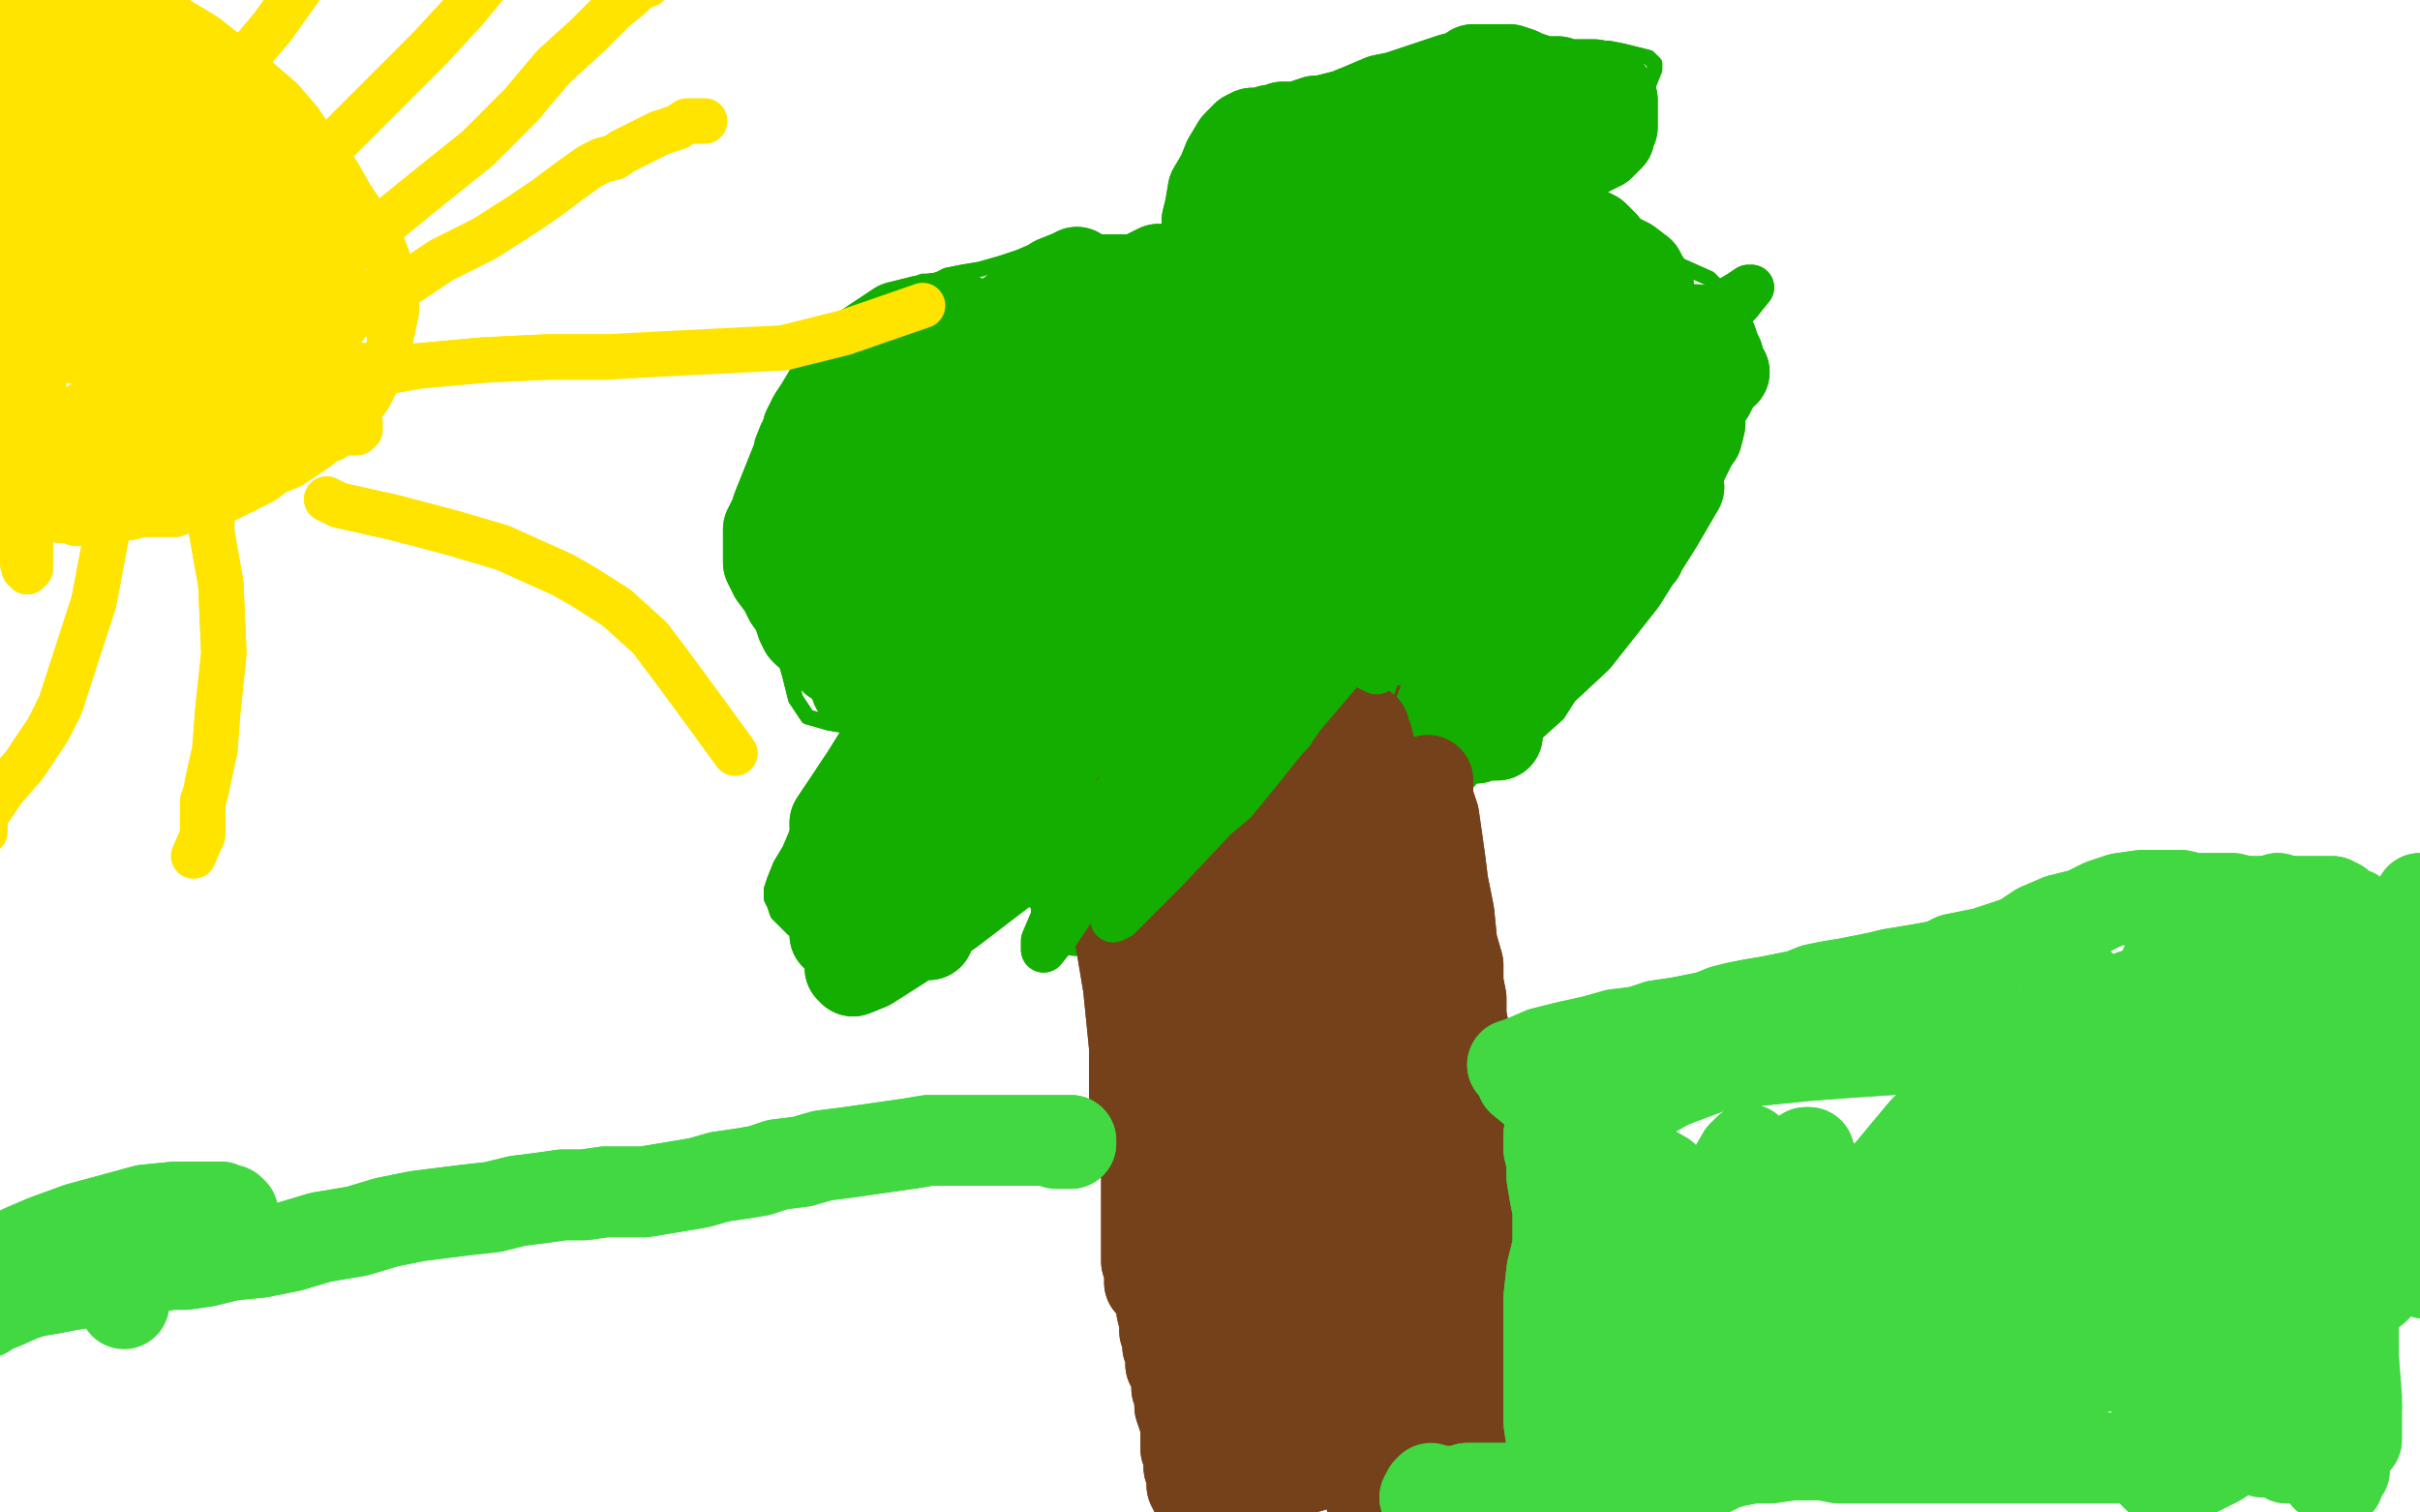 <?xml version="1.0" standalone="no"?>
<!DOCTYPE svg PUBLIC "-//W3C//DTD SVG 1.1//EN"
"http://www.w3.org/Graphics/SVG/1.1/DTD/svg11.dtd">

<svg width="800" height="500" version="1.1" xmlns="http://www.w3.org/2000/svg" xmlns:xlink="http://www.w3.org/1999/xlink" style="stroke-antialiasing: false"><desc>This SVG has been created on https://colorillo.com/</desc><rect x='0' y='0' width='800' height='500' style='fill: rgb(255,255,255); stroke-width:0' /><polyline points="404,87 404,87 404,87 404,87 404,87 400,85 400,85 394,83 394,83 386,81 386,81 377,80 365,80 361,80 353,80 344,82 337,85 331,87 324,89 318,90 313,91 309,93 305,93 301,95 296,97 292,100 287,102 282,105 277,110 273,115 267,121 262,128 258,135 254,141 252,146 251,152 250,157 250,162 250,167 251,173 252,179 254,187 256,194 257,201 259,209 259,216 261,223 263,231 267,237 274,239 280,240 289,239 296,237 302,233 306,229 307,228 307,226 307,226 305,226 301,228 297,230 292,234 289,239 285,244 281,249 277,256 272,263 267,269 264,274 261,281 258,286 256,291 255,294 255,297 256,299 257,302 262,307 269,312 277,315 286,316 296,316 307,316 317,312 326,307 332,301 336,294 338,287 339,283 337,280 335,279 332,280 329,283 327,286 327,288 330,291 336,296 346,299 357,302 369,303 379,302 390,300 401,293 409,281 416,267 423,256 429,247 434,240 437,236 439,234 441,235 442,239 444,243 445,248 449,253 455,257 462,259 467,261 475,261 484,258 493,253 505,245 515,236 522,225 530,212 537,199 541,188 543,178 542,170 540,165 538,161 534,160 530,160 527,162 527,165 527,168 529,171 533,173 539,174 544,174 551,174 558,171 563,166 567,159 571,151 573,144 575,136 576,127 576,119 575,110 573,103 570,97 565,92 556,88 547,83 538,79 530,76 524,73 517,70 515,69 512,67 510,66 509,66 510,66 511,65 512,65 515,63 519,59 528,52 532,50 537,43 542,35 545,28 547,23 547,21 545,19 537,17 532,16 523,16 513,16 501,17 491,18 480,19 469,20 460,23 451,27 442,33 437,36 434,38 433,38 428,39 426,38 422,37 419,37 416,37 413,38 410,40 408,42 405,45 402,48 400,52 397,57 396,62 395,67 393,73 392,75 390,79" style="fill: none; stroke: #14ae00; stroke-width: 5; stroke-linejoin: round; stroke-linecap: round; stroke-antialiasing: false; stroke-antialias: 0; opacity: 1.0"/>
<polyline points="404,87 404,87 404,87 404,87 404,87 400,85 400,85 394,83 394,83 386,81 377,80 365,80 361,80 353,80 344,82 337,85 331,87 324,89 318,90 313,91 309,93 305,93 301,95 296,97 292,100 287,102 282,105 277,110 273,115 267,121 262,128 258,135 254,141 252,146 251,152 250,157 250,162 250,167 251,173 252,179 254,187 256,194 257,201 259,209 259,216 261,223 263,231 267,237 274,239 280,240 289,239 296,237 302,233 306,229 307,228 307,226 307,226 305,226 301,228 297,230 292,234 289,239 285,244 281,249 277,256 272,263 267,269 264,274 261,281 258,286 256,291 255,294 255,297 256,299 257,302 262,307 269,312 277,315 286,316 296,316 307,316 317,312 326,307 332,301 336,294 338,287 339,283 337,280 335,279 332,280 329,283 327,286 327,288 330,291 336,296 346,299 357,302 369,303 379,302 390,300 401,293 409,281 416,267 423,256 429,247 434,240 437,236 439,234 441,235 442,239 444,243 445,248 449,253 455,257 462,259 467,261 475,261 484,258 493,253 505,245 515,236 522,225 530,212 537,199 541,188 543,178 542,170 540,165 538,161 534,160 530,160 527,162 527,165 527,168 529,171 533,173 539,174 544,174 551,174 558,171 563,166 567,159 571,151 573,144 575,136 576,127 576,119 575,110 573,103 570,97 565,92 556,88 547,83 538,79 530,76 524,73 517,70 515,69 512,67 510,66 509,66 510,66 511,65 512,65 515,63 519,59 528,52 532,50 537,43 542,35 545,28 547,23 547,21 545,19 537,17 532,16 523,16 513,16 501,17 491,18 480,19 469,20 460,23 451,27 442,33 437,36 434,38 433,38 428,39 426,38 422,37 419,37 416,37 413,38 410,40 408,42 405,45 402,48 400,52 397,57 396,62 395,67 393,73 392,75 390,79 390,81 389,84 387,87 385,88 384,90 384,91 384,90" style="fill: none; stroke: #14ae00; stroke-width: 5; stroke-linejoin: round; stroke-linecap: round; stroke-antialiasing: false; stroke-antialias: 0; opacity: 1.0"/>
<polyline points="383,279 383,279 383,279 383,279 383,279 384,270 384,270 386,249 386,249 392,228 392,228 402,211 402,211 412,197 412,197 424,186 434,180 441,178 446,179 449,183 450,189 447,201 439,215 427,229 414,239 403,244 394,247 388,246 384,241 384,231 390,216 403,200 417,188 432,179 443,175 452,174 457,176 460,180 457,190 447,205 432,219 417,231 402,239 392,242 384,241 380,234 380,221 390,201 406,180 425,163 444,151 459,145 471,143 480,145 485,150 484,160 475,177 460,194 440,211 419,226 398,237 383,241 374,241 369,237 369,226 380,209 398,191 417,178 435,170 449,165 459,164 464,165 465,169 459,180 447,193 430,206 412,216 389,223 382,223 373,223 368,219 367,212 372,198 385,184 399,173 414,166 424,161 431,161 435,163 437,166 435,172 429,183 418,194 404,205 390,214 377,219 367,221 361,219 356,214 356,204 364,190 377,178 394,168 411,160 425,156 435,156 442,157 445,160 444,163 440,170 429,181 415,194 399,208 383,220 370,227 361,230 354,231 347,228 345,220 349,208 357,197 369,186 382,176 395,171 407,168 417,168 423,170 426,173 427,179 423,190 415,203 402,218 388,230 375,239 365,244 359,245 355,244 353,239 356,230 367,219 389,210 414,205 436,203 454,204 464,205 468,209 465,217 450,228 429,242 405,254 382,266 363,272 349,274 341,272 336,268 338,258 349,243 366,228 388,216 410,206 428,201 440,201 446,202 448,207 444,218 431,234 412,251 392,266 374,276 362,283 355,287 351,285 352,278 361,264 377,246 400,227 422,213 440,203 454,198 460,196 464,197 464,201 457,212 445,226 431,240 419,253 411,262 407,266 406,266 406,261 410,247 418,227 430,208 441,193 449,184 454,182 456,183 454,188 445,204 428,226 408,249 387,267 370,279 362,286 357,286 356,280 361,264 375,239 400,211 426,187 449,168 464,155 473,151 478,150 479,152 474,165 463,183 447,204 431,225 416,241 405,250 398,253 393,250 392,239 397,219 409,196 420,178 432,166 439,160 442,158 442,160 440,167 430,184 413,204 395,221 379,234 370,241 365,242 362,236 365,217 379,189 399,164 419,144 437,132 449,128 454,130 454,144 439,171 416,201 389,233 365,255 350,266 342,268 338,261 343,238 363,203 390,168 416,139 437,120 450,110 455,107 456,109 449,123 429,148 405,176 380,202 359,224 344,237 336,241 334,238 341,217 364,183 394,148 422,121 438,110 444,106 443,112 427,140" style="fill: none; stroke: #14ae00; stroke-width: 5; stroke-linejoin: round; stroke-linecap: round; stroke-antialiasing: false; stroke-antialias: 0; opacity: 1.0"/>
<polyline points="427,140 400,173 367,208 337,240 317,261 309,268 307,269 419,137 404,166 380,201 355,231 334,254 322,265 318,268 320,261 337,229 363,191 389,160 409,138 419,128 422,126 420,128 404,151 378,183 351,214 329,238 318,250 314,254 314,253 324,238 345,211 365,188 379,174 384,170 384,170 375,183 350,218 321,253 300,277 288,292 285,296 285,295 296,276 319,242 347,206 372,179 387,164 392,160 383,172 358,204 327,240 302,269 290,285 286,290 287,287 299,266 319,235 340,208 357,188 364,180 367,178 366,177 364,179 360,184 356,188 351,193 345,198" style="fill: none; stroke: #14ae00; stroke-width: 5; stroke-linejoin: round; stroke-linecap: round; stroke-antialiasing: false; stroke-antialias: 0; opacity: 1.0"/>
<polyline points="383,279 383,279 383,279 383,279 383,279 384,270 384,270 386,249 386,249 392,228 392,228 402,211 402,211 412,197 424,186 434,180 441,178 446,179 449,183 450,189 447,201 439,215 427,229 414,239 403,244 394,247 388,246 384,241 384,231 390,216 403,200 417,188 432,179 443,175 452,174 457,176 460,180 457,190 447,205 432,219 417,231 402,239 392,242 384,241 380,234 380,221 390,201 406,180 425,163 444,151 459,145 471,143 480,145 485,150 484,160 475,177 460,194 440,211 419,226 398,237 383,241 374,241 369,237 369,226 380,209 398,191 417,178 435,170 449,165 459,164 464,165 465,169 459,180 447,193 430,206 412,216 389,223 382,223 373,223 368,219 367,212 372,198 385,184 399,173 414,166 424,161 431,161 435,163 437,166 435,172 429,183 418,194 404,205 390,214 377,219 367,221 361,219 356,214 356,204 364,190 377,178 394,168 411,160 425,156 435,156 442,157 445,160 444,163 440,170 429,181 415,194 399,208 383,220 370,227 361,230 354,231 347,228 345,220 349,208 357,197 369,186 382,176 395,171 407,168 417,168 423,170 426,173 427,179 423,190 415,203 402,218 388,230 375,239 365,244 359,245 355,244 353,239 356,230 367,219 389,210 414,205 436,203 454,204 464,205 468,209 465,217 450,228 429,242 405,254 382,266 363,272 349,274 341,272 336,268 338,258 349,243 366,228 388,216 410,206 428,201 440,201 446,202 448,207 444,218 431,234 412,251 392,266 374,276 362,283 355,287 351,285 352,278 361,264 377,246 400,227 422,213 440,203 454,198 460,196 464,197 464,201 457,212 445,226 431,240 419,253 411,262 407,266 406,266 406,261 410,247 418,227 430,208 441,193 449,184 454,182 456,183 454,188 445,204 428,226 408,249 387,267 370,279 362,286 357,286 356,280 361,264 375,239 400,211 426,187 449,168 464,155 473,151 478,150 479,152 474,165 463,183 447,204 431,225 416,241 405,250 398,253 393,250 392,239 397,219 409,196 420,178 432,166 439,160 442,158 442,160 440,167 430,184 413,204 395,221 379,234 370,241 365,242 362,236 365,217 379,189 399,164 419,144 437,132 449,128 454,130 454,144 439,171 416,201 389,233 365,255 350,266 342,268 338,261 343,238 363,203 390,168 416,139 437,120 450,110 455,107 456,109 449,123 429,148 405,176 380,202 359,224 344,237 336,241 334,238 341,217 364,183 394,148 422,121 438,110 444,106 443,112 427,140 400,173 367,208 337,240 317,261 309,268 307,269 419,137 404,166 380,201 355,231 334,254 322,265 318,268 320,261 337,229 363,191 389,160 409,138 419,128 422,126 420,128 404,151 378,183 351,214 329,238 318,250 314,254 314,253 324,238 345,211 365,188 379,174 384,170 384,170 375,183 350,218 321,253 300,277 288,292 285,296 285,295 296,276 319,242 347,206 372,179 387,164 392,160 383,172 358,204 327,240 302,269 290,285 286,290 287,287 299,266 319,235 340,208 357,188 364,180 367,178 366,177 364,179 360,184 356,188 351,193 345,198 335,207 317,216" style="fill: none; stroke: #14ae00; stroke-width: 5; stroke-linejoin: round; stroke-linecap: round; stroke-antialiasing: false; stroke-antialias: 0; opacity: 1.0"/>
<polyline points="319,198 319,198 319,198 322,194 322,194 332,183 332,183 347,168 347,168 359,156 359,156 369,148 369,148 378,142 385,137 391,134 396,133 400,135 403,138 404,143 401,149 396,156 390,164 382,172 372,181 362,189 352,196 342,201 333,204 325,205 321,205 314,201 314,196 317,186 326,172 341,160 360,150 377,142 391,136 402,135 409,136 413,142 414,150 409,161 400,173 388,186 375,196 363,204" style="fill: none; stroke: #14ae00; stroke-width: 30; stroke-linejoin: round; stroke-linecap: round; stroke-antialiasing: false; stroke-antialias: 0; opacity: 1.0"/>
<polyline points="345,149 360,142 374,142 389,147 399,156 403,166 400,178 391,191" style="fill: none; stroke: #14ae00; stroke-width: 30; stroke-linejoin: round; stroke-linecap: round; stroke-antialiasing: false; stroke-antialias: 0; opacity: 1.0"/>
<polyline points="363,204 351,209 342,209 332,204 327,194 326,181 332,163 345,149" style="fill: none; stroke: #14ae00; stroke-width: 30; stroke-linejoin: round; stroke-linecap: round; stroke-antialiasing: false; stroke-antialias: 0; opacity: 1.0"/>
<polyline points="391,191 375,203 357,214 337,221 320,224 307,222 297,218 292,209 294,199 303,185 318,174 335,167 351,165 361,165 369,170 371,176 370,186 362,197 347,206 332,213 318,214 305,209 297,202 295,193 301,177 313,163 327,154 339,150 347,151 351,156 347,167 276,187 282,175 293,165 304,158 312,154 317,155 320,159 319,166 314,178 307,192 297,203 288,213 282,217 278,218 276,218 276,217 276,214 279,211 283,208 286,208 287,208 289,211 289,213 289,217 289,221 289,223 288,225 288,226 288,227 287,227 286,227 284,227 284,227 283,227 283,226 283,226 283,225 284,224 285,223 286,223 287,223 289,224 291,225 292,228 294,231 294,234 294,235 294,236 294,234 293,231 292,228 292,226 292,224 292,223 291,223 291,223 290,223 289,223 289,223 288,223 287,223 287,223 287,223 286,221 284,220 283,218 282,214 279,209 278,205 277,201 276,198 275,194 274,190 274,186 274,182 274,179 274,176 274,172 274,170 274,166 274,161 274,156 274,152 276,148 277,144 280,140 283,135 286,130 289,126 292,124 295,122 297,121 300,120 302,119 305,118 307,116 311,115 314,113 316,110 317,108 317,106 317,105 314,105 311,105 305,106 297,108 291,112 285,116 281,120 278,123 276,126 274,130 271,135 269,138 267,142 266,146 265,150 263,153 261,158 259,163 257,168 256,171 254,175 254,179 254,183 254,186 256,190 259,194 261,198 264,202 265,204 266,207 267,209 267,209 267,209 266,208 265,206 264,203 263,198 262,192 262,183 262,174 263,164 266,155 270,148 274,143 277,138 281,134 285,131 287,128 290,127 292,126 296,125 299,123 302,122 306,121 308,120 311,120 313,120 316,120 318,120 321,120 323,120 326,119 328,118 331,118 334,118 336,118 339,118 342,118 347,118 353,118 361,119 370,120 381,120 394,120 404,120 410,120 413,121 412,125 405,134 389,144 370,153 349,161 331,165 317,163 311,158 309,151 316,136 330,123 345,117 357,116 365,117 369,121 368,130 359,142 343,150 329,155 319,155 313,151 312,145 317,131 332,118 349,107 364,101 375,99 380,99 380,102 373,111 359,123 341,135 327,142 319,145 316,146 315,144 322,135 337,120 356,107 370,97 379,91 383,89 384,89 381,91 372,96 361,101 349,106 339,110 333,111 331,111 331,110 334,105 341,99 349,93 354,91 356,90 355,92 347,98 336,110 322,124 311,137 301,146 295,150 292,151 292,149 297,141 306,130 317,118 328,109 334,104 337,102 338,101 335,105 326,113 317,120 311,124 307,126 306,126 307,125 314,120 325,112 337,105 349,98 357,95 362,95 365,95 367,95 369,96 370,97 373,97 376,98 380,99 384,100 388,100 393,101 399,101 405,101 412,102 418,102 424,102 431,102 437,101 441,101 445,100 449,98 453,95 457,88 459,78 461,69 462,62 462,59 460,58 459,62 454,70 449,84 444,99 439,111 434,121 429,126 427,128 426,128 428,122 435,109 446,93 457,78 465,70 471,65 474,63 470,65 462,72 449,82 434,95 422,103 417,106 414,106 410,108 408,108 409,105 412,99 417,88 424,78 431,70 435,65 437,63 436,62 432,62 424,63 417,65 411,65 408,65 405,64 405,63 405,65 405,66 405,68 405,70 404,73 403,75 401,76 400,76 399,75 399,73 400,69 401,63 404,58 406,53 409,48 411,46 412,45 414,44 415,44 416,44 417,44 419,44 420,43 422,43 424,42 425,42 427,42 430,42 432,41 435,40 437,40 441,39 445,38 450,36 457,33 462,32 468,30 474,28 480,26 484,25 487,23 489,23 490,23 492,23 493,23 494,23 495,23 496,23 497,23 499,23 502,24 504,25 507,26 509,27 512,27 515,27 517,28 520,28 523,28 525,28 527,28 528,29 530,29 531,30 532,31 532,32 533,33 533,34 533,35 533,37 533,38 533,39 533,41 533,42 532,43 532,45 531,46 530,47 529,48 528,48 527,49 526,49 525,50 523,50 522,51 519,51 517,52 514,52 511,53 506,55 500,57 495,60 490,62 487,64 483,65 479,67 475,67 473,67 472,66 472,63 474,57 478,49 483,41 487,33 491,29 493,27 495,27 498,27 500,30 503,35 504,42 505,48 505,52 505,57 503,59 502,60 500,58 498,57 497,52 497,48 497,43 498,41 500,40 501,40 502,42 502,45 503,54 504,67 505,81 508,93 511,103 515,111 518,115 521,116 525,113 527,110 528,106 530,105 530,105 530,105 530,105 531,106 532,110 533,112 535,114 537,115 538,115 542,114 545,113 547,111 550,110 552,109 556,109 558,109 561,109 562,110 563,110 565,111 565,112 566,113 567,116 568,118 568,119 568,120 567,120 566,119 563,118 558,115 552,111 548,108 544,104 542,100 539,96 537,91 533,85 530,81 527,78 523,76 520,74 517,73 514,74 513,75 513,76 515,77 518,78 523,80 529,82 534,85 538,87 542,90 543,92 545,95 545,96 545,99 546,101 547,103 548,105 549,106 550,107 552,108 555,110 557,111 558,113 559,114 559,115 559,118 559,119 558,120 557,121 556,123 556,124 556,125 555,126 555,128 555,129 555,130 554,132 553,134 552,136 552,138 551,140 550,143 548,145 547,148 546,151 545,153 543,156 542,158 541,161 539,163 538,164 537,164 534,163 530,161 527,156 524,150 522,143 522,136 524,130 527,126 532,123 538,121 543,122 550,125 557,130 560,135 562,140 561,144 557,148 553,151 548,151 545,151 542,150 540,146 540,141 542,134 547,129 552,126 558,123 562,123 565,123 567,125 567,126 565,130 562,131 557,130 553,127 550,123 549,118 548,116 548,115 548,116 547,120 546,127 543,138 538,149 530,160 523,166 518,168 513,168 512,165 511,161 533,125 552,117 561,118 568,121 570,123" style="fill: none; stroke: #14ae00; stroke-width: 30; stroke-linejoin: round; stroke-linecap: round; stroke-antialiasing: false; stroke-antialias: 0; opacity: 1.0"/>
<polyline points="319,198 319,198 319,198 322,194 322,194 332,183 332,183 347,168 347,168 359,156 359,156 369,148 378,142 385,137 391,134 396,133 400,135 403,138 404,143 401,149 396,156 390,164 382,172 372,181 362,189 352,196 342,201 333,204 325,205 321,205 314,201 314,196 317,186 326,172 341,160 360,150 377,142 391,136 402,135 409,136 413,142 414,150 409,161 400,173 388,186 375,196 363,204 351,209 342,209 332,204 327,194 326,181 332,163 345,149 360,142 374,142 389,147 399,156 403,166 400,178 391,191 375,203 357,214 337,221 320,224 307,222 297,218 292,209 294,199 303,185 318,174 335,167 351,165 361,165 369,170 371,176 370,186 362,197 347,206 332,213 318,214 305,209 297,202 295,193 301,177 313,163 327,154 339,150 347,151 351,156 347,167 276,187 282,175 293,165 304,158 312,154 317,155 320,159 319,166 314,178 307,192 297,203 288,213 282,217 278,218 276,218 276,217 276,214 279,211 283,208 286,208 287,208 289,211 289,213 289,217 289,221 289,223 288,225 288,226 288,227 287,227 286,227 284,227 284,227 283,227 283,226 283,226 283,225 284,224 285,223 286,223 287,223 289,224 291,225 292,228 294,231 294,234 294,235 294,236 294,234 293,231 292,228 292,226 292,224 292,223 291,223 291,223 290,223 289,223 289,223 288,223 287,223 287,223 287,223 286,221 284,220 283,218 282,214 279,209 278,205 277,201 276,198 275,194 274,190 274,186 274,182 274,179 274,176 274,172 274,170 274,166 274,161 274,156 274,152 276,148 277,144 280,140 283,135 286,130 289,126 292,124 295,122 297,121 300,120 302,119 305,118 307,116 311,115 314,113 316,110 317,108 317,106 317,105 314,105 311,105 305,106 297,108 291,112 285,116 281,120 278,123 276,126 274,130 271,135 269,138 267,142 266,146 265,150 263,153 261,158 259,163 257,168 256,171 254,175 254,179 254,183 254,186 256,190 259,194 261,198 264,202 265,204 266,207 267,209 267,209 267,209 266,208 265,206 264,203 263,198 262,192 262,183 262,174 263,164 266,155 270,148 274,143 277,138 281,134 285,131 287,128 290,127 292,126 296,125 299,123 302,122 306,121 308,120 311,120 313,120 316,120 318,120 321,120 323,120 326,119 328,118 331,118 334,118 336,118 339,118 342,118 347,118 353,118 361,119 370,120 381,120 394,120 404,120 410,120 413,121 412,125 405,134 389,144 370,153 349,161 331,165 317,163 311,158 309,151 316,136 330,123 345,117 357,116 365,117 369,121 368,130 359,142 343,150 329,155 319,155 313,151 312,145 317,131 332,118 349,107 364,101 375,99 380,99 380,102 373,111 359,123 341,135 327,142 319,145 316,146 315,144 322,135 337,120 356,107 370,97 379,91 383,89 384,89 381,91 372,96 361,101 349,106 339,110 333,111 331,111 331,110 334,105 341,99 349,93 354,91 356,90 355,92 347,98 336,110 322,124 311,137 301,146 295,150 292,151 292,149 297,141 306,130 317,118 328,109 334,104 337,102 338,101 335,105 326,113 317,120 311,124 307,126 306,126 307,125 314,120 325,112 337,105 349,98 357,95 362,95 365,95 367,95 369,96 370,97 373,97 376,98 380,99 384,100 388,100 393,101 399,101 405,101 412,102 418,102 424,102 431,102 437,101 441,101 445,100 449,98 453,95 457,88 459,78 461,69 462,62 462,59 460,58 459,62 454,70 449,84 444,99 439,111 434,121 429,126 427,128 426,128 428,122 435,109 446,93 457,78 465,70 471,65 474,63 470,65 462,72 449,82 434,95 422,103 417,106 414,106 410,108 408,108 409,105 412,99 417,88 424,78 431,70 435,65 437,63 436,62 432,62 424,63 417,65 411,65 408,65 405,64 405,63 405,65 405,66 405,68 405,70 404,73 403,75 401,76 400,76 399,75 399,73 400,69 401,63 404,58 406,53 409,48 411,46 412,45 414,44 415,44 416,44 417,44 419,44 420,43 422,43 424,42 425,42 427,42 430,42 432,41 435,40 437,40 441,39 445,38 450,36 457,33 462,32 468,30 474,28 480,26 484,25 487,23 489,23 490,23 492,23 493,23 494,23 495,23 496,23 497,23 499,23 502,24 504,25 507,26 509,27 512,27 515,27 517,28 520,28 523,28 525,28 527,28 528,29 530,29 531,30 532,31 532,32 533,33 533,34 533,35 533,37 533,38 533,39 533,41 533,42 532,43 532,45 531,46 530,47 529,48 528,48 527,49 526,49 525,50 523,50 522,51 519,51 517,52 514,52 511,53 506,55 500,57 495,60 490,62 487,64 483,65 479,67 475,67 473,67 472,66 472,63 474,57 478,49 483,41 487,33 491,29 493,27 495,27 498,27 500,30 503,35 504,42 505,48 505,52 505,57 503,59 502,60 500,58 498,57 497,52 497,48 497,43 498,41 500,40 501,40 502,42 502,45 503,54 504,67 505,81 508,93 511,103 515,111 518,115 521,116 525,113 527,110 528,106 530,105 530,105 530,105 530,105 531,106 532,110 533,112 535,114 537,115 538,115 542,114 545,113 547,111 550,110 552,109 556,109 558,109 561,109 562,110 563,110 565,111 565,112 566,113 567,116 568,118 568,119 568,120 567,120 566,119 563,118 558,115 552,111 548,108 544,104 542,100 539,96 537,91 533,85 530,81 527,78 523,76 520,74 517,73 514,74 513,75 513,76 515,77 518,78 523,80 529,82 534,85 538,87 542,90 543,92 545,95 545,96 545,99 546,101 547,103 548,105 549,106 550,107 552,108 555,110 557,111 558,113 559,114 559,115 559,118 559,119 558,120 557,121 556,123 556,124 556,125 555,126 555,128 555,129 555,130 554,132 553,134 552,136 552,138 551,140 550,143 548,145 547,148 546,151 545,153 543,156 542,158 541,161 539,163 538,164 537,164 534,163 530,161 527,156 524,150 522,143 522,136 524,130 527,126 532,123 538,121 543,122 550,125 557,130 560,135 562,140 561,144 557,148 553,151 548,151 545,151 542,150 540,146 540,141 542,134 547,129 552,126 558,123 562,123 565,123 567,125 567,126 565,130 562,131 557,130 553,127 550,123 549,118 548,116 548,115 548,116 547,120 546,127 543,138 538,149 530,160 523,166 518,168 513,168 512,165 511,161 533,125 552,117 561,118 568,121 570,123 500,156" style="fill: none; stroke: #14ae00; stroke-width: 30; stroke-linejoin: round; stroke-linecap: round; stroke-antialiasing: false; stroke-antialias: 0; opacity: 1.0"/>
<polyline points="474,148 474,148 474,148 474,145 474,145 479,132 479,132 486,121 486,121 492,111 492,111 498,107 498,107 505,108 505,108 509,111 512,116 510,126 502,140 491,152 479,161 467,165 459,165 452,161 449,153 450,141 460,125 475,111 491,101 506,96 517,95 525,97 528,103 525,115 512,129 495,141 479,147 464,150 452,149 446,143 445,131 452,116 467,102 484,91 497,85 507,84 513,86 514,91 508,102 494,115 477,125 461,131 449,130 442,122 439,111 443,100 452,90 463,86 475,88 487,95 496,103 502,115 503,128 500,141 493,150 487,155 482,155 476,148 475,135 479,118 486,105 493,97 499,92 502,91 503,94 500,104 493,121 481,141 465,157 449,168 437,174 426,178 420,180 419,179 420,174 429,157 440,138 452,123 462,115 467,113 469,113 470,117 466,129 458,148 448,166 437,183 430,194 425,199 425,199 429,198 438,193 452,186 467,179 482,175 491,174 497,174 499,178 495,186 483,201 467,213 450,221 440,224 432,223 427,218 429,206 440,186 458,168 477,155 496,148 510,146 519,149 525,155 525,164 518,179 507,192 499,198 496,199 499,195 511,183 526,170 540,161 549,157 553,157 555,161 548,173 536,192 521,211 507,224 495,233 491,237 490,236 494,228 506,216 518,203 529,193 538,186 542,183 542,182 540,185 535,193 525,204 513,216 503,224 495,231 490,234 488,234 489,228 495,218 505,205 513,196 517,192 519,190 518,191 514,194 503,203 492,213 484,219 476,224 473,226 472,226 472,225 478,221 485,214 490,209 493,208 495,207 494,209 490,215 483,223 476,229 472,233 470,235 469,233 473,229 482,221 490,214 498,209 502,208 503,210 501,216 495,226 486,239 477,249 470,257 466,262 464,263 464,263 465,259 469,254 473,248 479,242 484,236 488,231 490,230 490,229 489,231 488,234 486,238 485,241 485,243 486,244 488,244 490,243 493,243 495,243 495,243 495,243 493,242 488,241 482,241 475,239 470,238 466,237 462,237 460,236 459,235 458,236 458,236 457,238 455,239 453,240 450,240 449,240 448,239 447,238 445,236 444,233 443,229 441,226 440,222 437,218 435,215 433,211 430,207 427,205 424,204 420,204 415,206 409,210 400,218 392,231 385,244 381,257 380,264 380,268 382,270 385,269 392,264 400,256 405,247 410,237 414,229 416,224 417,221 417,221 417,221 417,224 416,232 414,241 410,249 408,256 406,259 406,260 408,258 414,249 424,236 435,224 443,216 449,210 451,209 451,210 448,216 439,228 426,243 414,256 403,266 396,271 393,272 392,272 395,267 403,257 412,247 419,237 426,231 430,229 430,230 427,236 418,248 405,261 391,271 380,279 371,284 367,286 365,282 365,275 369,264 377,253 385,244 391,238 395,236 396,237 394,243 389,257 380,274 369,290 362,298 357,301 356,301 355,294 359,279 365,263 372,249 379,241 382,235 383,233 381,235 374,240 365,249 354,258 344,266 337,269 334,271 332,271 331,269 332,262 336,253 339,247 340,244 340,243 339,243 334,246 326,252 316,261 309,267 304,272 301,273 300,274 301,272 303,267 308,259 314,251 319,247 323,245 325,246 326,256 322,273 316,291 310,303 307,309 306,309 309,302 319,286 331,266 344,249 356,236 363,229 365,227 366,226 364,230 355,242 342,259 328,276 317,289 311,295 309,297 308,296 310,291 314,281 319,272 321,267 321,266 319,265 315,266 307,271 299,276 292,281 287,284 286,285 287,283 290,277 297,267 304,255 310,247 314,242 315,240 314,241 313,243 306,254 294,270 284,284 277,292 273,296 272,296 272,294 277,284 283,271 290,257 296,248 299,243 299,241 299,242 297,244 292,251 286,263 281,272 277,276 276,277 276,275 281,265 291,249 301,234 307,224 309,221 310,220 309,221 306,226 299,238 290,251 282,263 278,269 276,272 276,273 277,272 281,267 290,258 298,250 304,244 308,242 310,241 311,244 310,251 307,264 304,276 301,284 299,287 299,289 301,288 302,285 304,282 306,280 306,281 304,282 299,287 291,296 283,302 279,307 277,309 276,309 278,307 282,304 292,299 304,291 317,283 330,277 339,274 346,273 347,274 344,277 331,288 314,301 298,312 287,319 282,321 281,320 282,316 289,304 298,293 308,283 318,275 326,269 332,266 335,264 337,263 338,263 339,263 339,263 341,261 347,256 358,249 373,243 392,238 409,236 422,238 429,242 429,248 424,261 414,275 400,289 390,299 385,303 383,304 384,299 389,287 398,273 407,263 413,256 416,253 417,253 416,253 412,259 404,267" style="fill: none; stroke: #14ae00; stroke-width: 30; stroke-linejoin: round; stroke-linecap: round; stroke-antialiasing: false; stroke-antialias: 0; opacity: 1.0"/>
<polyline points="474,148 474,148 474,148 474,145 474,145 479,132 479,132 486,121 486,121 492,111 492,111 498,107 498,107 505,108 509,111 512,116 510,126 502,140 491,152 479,161 467,165 459,165 452,161 449,153 450,141 460,125 475,111 491,101 506,96 517,95 525,97 528,103 525,115 512,129 495,141 479,147 464,150 452,149 446,143 445,131 452,116 467,102 484,91 497,85 507,84 513,86 514,91 508,102 494,115 477,125 461,131 449,130 442,122 439,111 443,100 452,90 463,86 475,88 487,95 496,103 502,115 503,128 500,141 493,150 487,155 482,155 476,148 475,135 479,118 486,105 493,97 499,92 502,91 503,94 500,104 493,121 481,141 465,157 449,168 437,174 426,178 420,180 419,179 420,174 429,157 440,138 452,123 462,115 467,113 469,113 470,117 466,129 458,148 448,166 437,183 430,194 425,199 425,199 429,198 438,193 452,186 467,179 482,175 491,174 497,174 499,178 495,186 483,201 467,213 450,221 440,224 432,223 427,218 429,206 440,186 458,168 477,155 496,148 510,146 519,149 525,155 525,164 518,179 507,192 499,198 496,199 499,195 511,183 526,170 540,161 549,157 553,157 555,161 548,173 536,192 521,211 507,224 495,233 491,237 490,236 494,228 506,216 518,203 529,193 538,186 542,183 542,182 540,185 535,193 525,204 513,216 503,224 495,231 490,234 488,234 489,228 495,218 505,205 513,196 517,192 519,190 518,191 514,194 503,203 492,213 484,219 476,224 473,226 472,226 472,225 478,221 485,214 490,209 493,208 495,207 494,209 490,215 483,223 476,229 472,233 470,235 469,233 473,229 482,221 490,214 498,209 502,208 503,210 501,216 495,226 486,239 477,249 470,257 466,262 464,263 464,263 465,259 469,254 473,248 479,242 484,236 488,231 490,230 490,229 489,231 488,234 486,238 485,241 485,243 486,244 488,244 490,243 493,243 495,243 495,243 495,243 493,242 488,241 482,241 475,239 470,238 466,237 462,237 460,236 459,235 458,236 458,236 457,238 455,239 453,240 450,240 449,240 448,239 447,238 445,236 444,233 443,229 441,226 440,222 437,218 435,215 433,211 430,207 427,205 424,204 420,204 415,206 409,210 400,218 392,231 385,244 381,257 380,264 380,268 382,270 385,269 392,264 400,256 405,247 410,237 414,229 416,224 417,221 417,221 417,221 417,224 416,232 414,241 410,249 408,256 406,259 406,260 408,258 414,249 424,236 435,224 443,216 449,210 451,209 451,210 448,216 439,228 426,243 414,256 403,266 396,271 393,272 392,272 395,267 403,257 412,247 419,237 426,231 430,229 430,230 427,236 418,248 405,261 391,271 380,279 371,284 367,286 365,282 365,275 369,264 377,253 385,244 391,238 395,236 396,237 394,243 389,257 380,274 369,290 362,298 357,301 356,301 355,294 359,279 365,263 372,249 379,241 382,235 383,233 381,235 374,240 365,249 354,258 344,266 337,269 334,271 332,271 331,269 332,262 336,253 339,247 340,244 340,243 339,243 334,246 326,252 316,261 309,267 304,272 301,273 300,274 301,272 303,267 308,259 314,251 319,247 323,245 325,246 326,256 322,273 316,291 310,303 307,309 306,309 309,302 319,286 331,266 344,249 356,236 363,229 365,227 366,226 364,230 355,242 342,259 328,276 317,289 311,295 309,297 308,296 310,291 314,281 319,272 321,267 321,266 319,265 315,266 307,271 299,276 292,281 287,284 286,285 287,283 290,277 297,267 304,255 310,247 314,242 315,240 314,241 313,243 306,254 294,270 284,284 277,292 273,296 272,296 272,294 277,284 283,271 290,257 296,248 299,243 299,241 299,242 297,244 292,251 286,263 281,272 277,276 276,277 276,275 281,265 291,249 301,234 307,224 309,221 310,220 309,221 306,226 299,238 290,251 282,263 278,269 276,272 276,273 277,272 281,267 290,258 298,250 304,244 308,242 310,241 311,244 310,251 307,264 304,276 301,284 299,287 299,289 301,288 302,285 304,282 306,280 306,281 304,282 299,287 291,296 283,302 279,307 277,309 276,309 278,307 282,304 292,299 304,291 317,283 330,277 339,274 346,273 347,274 344,277 331,288 314,301 298,312 287,319 282,321 281,320 282,316 289,304 298,293 308,283 318,275 326,269 332,266 335,264 337,263 338,263 339,263 339,263 341,261 347,256 358,249 373,243 392,238 409,236 422,238 429,242 429,248 424,261 414,275 400,289 390,299 385,303 383,304 384,299 389,287 398,273 407,263 413,256 416,253 417,253 416,253 412,259 404,267 397,274 392,277 389,279" style="fill: none; stroke: #14ae00; stroke-width: 30; stroke-linejoin: round; stroke-linecap: round; stroke-antialiasing: false; stroke-antialias: 0; opacity: 1.0"/>
<polyline points="370,307 370,307 370,307 370,308 370,308 371,314 371,314 373,326 373,326 375,346 375,353 375,359 375,364 375,369 376,372 377,375 377,379 377,382 379,386 379,389 379,392 379,395 379,397 379,400 379,402 379,405 379,409 379,412 379,415 379,417 380,420 380,421 380,422 380,423 380,424 380,424 381,424 382,425 383,427 384,429 384,433 385,437 385,440 386,442 386,444 386,445 387,446 387,447 387,449 387,450 387,451 388,452 388,453 389,455 389,456 389,458 389,459 390,461 390,463 390,465 391,468 392,470 392,472 392,473 392,476 392,478 392,479 393,481 393,483 393,485 394,487 394,488 394,491 395,493 396,495 397,497 399,500 399,501 399,502 399,503 399,505 399,506 399,507 399,508 399,509 399,510" style="fill: none; stroke: #74411a; stroke-width: 30; stroke-linejoin: round; stroke-linecap: round; stroke-antialiasing: false; stroke-antialias: 0; opacity: 1.0"/>
<polyline points="370,307 370,307 370,307 370,308 370,308 371,314 371,314 373,326 375,346 375,353 375,359 375,364 375,369 376,372 377,375 377,379 377,382 379,386 379,389 379,392 379,395 379,397 379,400 379,402 379,405 379,409 379,412 379,415 379,417 380,420 380,421 380,422 380,423 380,424 380,424 381,424 382,425 383,427 384,429 384,433 385,437 385,440 386,442 386,444 386,445 387,446 387,447 387,449 387,450 387,451 388,452 388,453 389,455 389,456 389,458 389,459 390,461 390,463 390,465 391,468 392,470 392,472 392,473 392,476 392,478 392,479 393,481 393,483 393,485 394,487 394,488 394,491 395,493 396,495 397,497 399,500 399,501 399,502 399,503 399,505 399,506 399,507 399,508 399,509 399,510 400,510" style="fill: none; stroke: #74411a; stroke-width: 30; stroke-linejoin: round; stroke-linecap: round; stroke-antialiasing: false; stroke-antialias: 0; opacity: 1.0"/>
<polyline points="412,472 412,472 412,472 413,472 413,472 415,472 415,472 422,472 422,472 423,472 426,472 429,472 431,472 434,473 436,473 439,473 442,473 447,473 450,473 453,473 456,474 459,474 462,474 464,474 466,474 467,475 467,475 467,475 465,475 464,475 463,475 462,475 460,476 459,476 455,477 454,478 452,478 449,480 447,480 445,481 442,482 440,482 436,483 433,485 429,486 422,488 420,489 417,489 415,490 413,492 412,492 411,492" style="fill: none; stroke: #74411a; stroke-width: 30; stroke-linejoin: round; stroke-linecap: round; stroke-antialiasing: false; stroke-antialias: 0; opacity: 1.0"/>
<polyline points="412,472 412,472 412,472 413,472 413,472 415,472 415,472 422,472 423,472 426,472 429,472 431,472 434,473 436,473 439,473 442,473 447,473 450,473 453,473 456,474 459,474 462,474 464,474 466,474 467,475 467,475 467,475 465,475 464,475 463,475 462,475 460,476 459,476 455,477 454,478 452,478 449,480 447,480 445,481 442,482 440,482 436,483 433,485 429,486 422,488 420,489 417,489 415,490 413,492 412,492 411,492 412,491 416,488 420,485" style="fill: none; stroke: #74411a; stroke-width: 30; stroke-linejoin: round; stroke-linecap: round; stroke-antialiasing: false; stroke-antialias: 0; opacity: 1.0"/>
<polyline points="470,495 470,495 470,495 470,492 470,489 470,485 469,480 469,477 469,474 469,472 469,469 468,468 468,468 468,469 469,470 469,472 469,473 469,475 469,477 469,479 469,482 469,484 469,487 468,489 467,492 467,493 467,494 466,495 465,497 464,498 463,500 462,500 460,500 459,500 458,500 456,498 455,497 454,496 453,495 453,494 453,493 453,492 453,491" style="fill: none; stroke: #74411a; stroke-width: 30; stroke-linejoin: round; stroke-linecap: round; stroke-antialiasing: false; stroke-antialias: 0; opacity: 1.0"/>
<polyline points="470,495 470,495 470,492 470,489 470,485 469,480 469,477 469,474 469,472 469,469 468,468 468,468 468,469 469,470 469,472 469,473 469,475 469,477 469,479 469,482 469,484 469,487 468,489 467,492 467,493 467,494 466,495 465,497 464,498 463,500 462,500 460,500 459,500 458,500 456,498 455,497 454,496 453,495 453,494 453,493 453,492 453,491 455,490 460,488 465,485" style="fill: none; stroke: #74411a; stroke-width: 30; stroke-linejoin: round; stroke-linecap: round; stroke-antialiasing: false; stroke-antialias: 0; opacity: 1.0"/>
<polyline points="475,457 475,457 475,457 475,455 475,455 474,451 473,447 472,443 471,440 470,437 469,434 469,430 469,427 468,424 468,419 467,414 466,410 465,407 465,405 464,402 464,399 462,395 462,391 460,385 460,380 459,375 458,371 457,367 456,364 456,360 456,357 456,355 456,352 456,351 455,348 455,346 454,343 453,340 452,335 451,330 450,325 449,319 448,312 447,305 445,299 444,293 444,287 443,282 442,279 442,276 442,274 441,271 441,269 440,267 440,266 440,264 440,262 440,259 439,258 439,257 438,256 437,256 437,256 437,257" style="fill: none; stroke: #74411a; stroke-width: 30; stroke-linejoin: round; stroke-linecap: round; stroke-antialiasing: false; stroke-antialias: 0; opacity: 1.0"/>
<polyline points="475,457 475,457 475,457 475,455 474,451 473,447 472,443 471,440 470,437 469,434 469,430 469,427 468,424 468,419 467,414 466,410 465,407 465,405 464,402 464,399 462,395 462,391 460,385 460,380 459,375 458,371 457,367 456,364 456,360 456,357 456,355 456,352 456,351 455,348 455,346 454,343 453,340 452,335 451,330 450,325 449,319 448,312 447,305 445,299 444,293 444,287 443,282 442,279 442,276 442,274 441,271 441,269 440,267 440,266 440,264 440,262 440,259 439,258 439,257 438,256 437,256 437,256 437,257 437,258 437,259 437,260" style="fill: none; stroke: #74411a; stroke-width: 30; stroke-linejoin: round; stroke-linecap: round; stroke-antialiasing: false; stroke-antialias: 0; opacity: 1.0"/>
<polyline points="382,301 382,300 382,300 386,297 386,297 394,292 394,292 400,286 400,286 407,281 407,281 414,278 414,278 418,276 418,276 422,274 424,274 426,274 427,274 425,275 424,276 423,277 422,279 420,284 417,291 416,299 414,309 413,317 412,326 410,334 409,339 408,342 407,344 407,342 407,337 407,329 410,321 414,313 417,308 419,306 420,306 421,313 422,329 422,348 422,365 423,376 424,383 426,387 427,386 429,379 427,359 425,338 425,324 429,314 434,309 438,309 444,319 451,334 458,352 463,370 465,387 465,398 463,406 459,409 453,405 447,397 442,384 440,368 442,355 447,346 455,344 469,350 482,367 489,385 490,399 488,412 483,426 476,437 468,443 459,444 449,437 444,427 442,414 442,399 445,384 449,374 453,368 455,367 457,372 458,385 459,404 457,426 454,443 450,453 445,458 438,455 426,442 414,421 408,399 407,381 410,364 417,354 423,351 431,354 439,366 447,382 450,397 449,410 445,418 438,420 429,419 416,408 405,392 398,375 397,363 401,356 407,354 415,360 423,374 429,390 429,404 426,414 420,419 410,419 395,410 383,395 377,380 379,366 384,353 392,346 402,344 413,353 423,375 431,400 435,424 435,444 432,457 429,463 425,463 419,455 412,438 405,414 400,390 401,369 404,353 407,344 408,341 409,341 410,346 412,367 415,394 417,415 417,429 416,437 415,440 414,439 413,434 411,422 409,404 409,384 410,363 412,346 412,334 413,328 413,327 413,334 413,354 412,381 410,402 407,415 387,396" style="fill: none; stroke: #74411a; stroke-width: 30; stroke-linejoin: round; stroke-linecap: round; stroke-antialiasing: false; stroke-antialias: 0; opacity: 1.0"/>
<polyline points="382,301 382,300 382,300 386,297 386,297 394,292 394,292 400,286 400,286 407,281 407,281 414,278 414,278 418,276 422,274 424,274 426,274 427,274 425,275 424,276 423,277 422,279 420,284 417,291 416,299 414,309 413,317 412,326 410,334 409,339 408,342 407,344 407,342 407,337 407,329 410,321 414,313 417,308 419,306 420,306 421,313 422,329 422,348 422,365 423,376 424,383 426,387 427,386 429,379 427,359 425,338 425,324 429,314 434,309 438,309 444,319 451,334 458,352 463,370 465,387 465,398 463,406 459,409 453,405 447,397 442,384 440,368 442,355 447,346 455,344 469,350 482,367 489,385 490,399 488,412 483,426 476,437 468,443 459,444 449,437 444,427 442,414 442,399 445,384 449,374 453,368 455,367 457,372 458,385 459,404 457,426 454,443 450,453 445,458 438,455 426,442 414,421 408,399 407,381 410,364 417,354 423,351 431,354 439,366 447,382 450,397 449,410 445,418 438,420 429,419 416,408 405,392 398,375 397,363 401,356 407,354 415,360 423,374 429,390 429,404 426,414 420,419 410,419 395,410 383,395 377,380 379,366 384,353 392,346 402,344 413,353 423,375 431,400 435,424 435,444 432,457 429,463 425,463 419,455 412,438 405,414 400,390 401,369 404,353 407,344 408,341 409,341 410,346 412,367 415,394 417,415 417,429 416,437 415,440 414,439 413,434 411,422 409,404 409,384 410,363 412,346 412,334 413,328 413,327 413,334 413,354 412,381 410,402 407,415 387,396 387,380 389,361 392,343 397,328 402,315 404,302 405,294" style="fill: none; stroke: #74411a; stroke-width: 30; stroke-linejoin: round; stroke-linecap: round; stroke-antialiasing: false; stroke-antialias: 0; opacity: 1.0"/>
<polyline points="472,258 472,258 472,258 472,259 472,264 474,270 475,277 476,284 477,292 479,302 480,312 482,319 482,325 483,330 483,336 484,341 484,346 484,349 484,352 484,355 484,359 484,363 484,365 485,368 485,370 485,373 486,375 486,378 486,380 486,383 486,385 486,387 486,389 485,390 484,391 483,391 482,390 480,389 480,386 480,384 480,382 480,380 480,379 480,378 480,376 479,374 478,372 478,369 477,366 476,362 475,357 475,351 474,345 472,339 471,332 470,327 469,323 467,319 467,314 465,308 464,302 463,297 462,291 460,285 460,280 459,276 459,272 458,268 457,263 455,258 454,253 453,248 452,244 451,243 451,241 451,242 451,243 451,246 452,249 453,253 453,258 454,263 455,267 455,272 455,276 454,278 454,281 454,283 455,286 456,290 457,294 458,297 459,302 459,307 460,312 461,317 462,322 462,327 463,332 464,339 464,346 465,352 465,359 465,366 465,372 465,377 466,382 466,387 466,391 467,394 467,397 467,399 467,402 468,404 469,408 469,410 469,414 470,417 470,419 470,422 470,424 471,428 472,431 473,434 474,437 474,440 474,443 474,445 474,449 474,451 474,454 475,457 475,460 476,462 476,464 477,465 477,467 477,468 477,468 478,468 478,467 479,465 479,462 480,458 480,453 481,450 482,448 482,445 482,444 482,441 482,437 482,432 482,426 482,419 482,409 482,400 482,393 482,387 484,384 484,382 484,383 484,384 485,387 485,391 487,395 487,399 487,402 488,408 488,413 488,417 489,420 489,423 490,425 490,428 490,432 490,436 490,440 490,442 490,445 490,448 489,451 489,453 488,457 488,462 488,465 488,469 488,472 489,475 489,477 489,478 489,479 489,480 489,481" style="fill: none; stroke: #74411a; stroke-width: 30; stroke-linejoin: round; stroke-linecap: round; stroke-antialiasing: false; stroke-antialias: 0; opacity: 1.0"/>
<polyline points="472,258 472,258 472,259 472,264 474,270 475,277 476,284 477,292 479,302 480,312 482,319 482,325 483,330 483,336 484,341 484,346 484,349 484,352 484,355 484,359 484,363 484,365 485,368 485,370 485,373 486,375 486,378 486,380 486,383 486,385 486,387 486,389 485,390 484,391 483,391 482,390 480,389 480,386 480,384 480,382 480,380 480,379 480,378 480,376 479,374 478,372 478,369 477,366 476,362 475,357 475,351 474,345 472,339 471,332 470,327 469,323 467,319 467,314 465,308 464,302 463,297 462,291 460,285 460,280 459,276 459,272 458,268 457,263 455,258 454,253 453,248 452,244 451,243 451,241 451,242 451,243 451,246 452,249 453,253 453,258 454,263 455,267 455,272 455,276 454,278 454,281 454,283 455,286 456,290 457,294 458,297 459,302 459,307 460,312 461,317 462,322 462,327 463,332 464,339 464,346 465,352 465,359 465,366 465,372 465,377 466,382 466,387 466,391 467,394 467,397 467,399 467,402 468,404 469,408 469,410 469,414 470,417 470,419 470,422 470,424 471,428 472,431 473,434 474,437 474,440 474,443 474,445 474,449 474,451 474,454 475,457 475,460 476,462 476,464 477,465 477,467 477,468 477,468 478,468 478,467 479,465 479,462 480,458 480,453 481,450 482,448 482,445 482,444 482,441 482,437 482,432 482,426 482,419 482,409 482,400 482,393 482,387 484,384 484,382 484,383 484,384 485,387 485,391 487,395 487,399 487,402 488,408 488,413 488,417 489,420 489,423 490,425 490,428 490,432 490,436 490,440 490,442 490,445 490,448 489,451 489,453 488,457 488,462 488,465 488,469 488,472 489,475 489,477 489,478 489,479 489,480 489,481 489,480 489,478 489,478" style="fill: none; stroke: #74411a; stroke-width: 30; stroke-linejoin: round; stroke-linecap: round; stroke-antialiasing: false; stroke-antialias: 0; opacity: 1.0"/>
<polyline points="387,280 387,280 387,280 386,279 386,279 383,277 383,277 379,271 375,266 370,261 367,256 364,251 361,248 357,243 354,239 349,234 345,231 341,227 337,224 334,221 331,219 328,217 324,215 319,213 316,210 312,208 307,206 304,204 299,202 294,200 291,198 287,195 284,193 281,191 277,189 274,186 270,184 267,183 265,181 263,180 262,179 261,179" style="fill: none; stroke: #74411a; stroke-width: 1; stroke-linejoin: round; stroke-linecap: round; stroke-antialiasing: false; stroke-antialias: 0; opacity: 1.0"/>
<polyline points="387,280 387,280 387,280 386,279 386,279 383,277 379,271 375,266 370,261 367,256 364,251 361,248 357,243 354,239 349,234 345,231 341,227 337,224 334,221 331,219 328,217 324,215 319,213 316,210 312,208 307,206 304,204 299,202 294,200 291,198 287,195 284,193 281,191 277,189 274,186 270,184 267,183 265,181 263,180 262,179 261,179 261,180 263,181 264,181" style="fill: none; stroke: #74411a; stroke-width: 1; stroke-linejoin: round; stroke-linecap: round; stroke-antialiasing: false; stroke-antialias: 0; opacity: 1.0"/>
<polyline points="454,249 454,249 454,249 455,247 455,247 458,239 458,239 462,228 466,216 470,206 475,198 479,192 484,186 488,179 492,173 497,168 503,161 508,155 513,148 518,143 522,137 527,132 530,128 534,125 538,122 542,120 544,117 545,116 547,115 547,115 547,116 547,117 547,118" style="fill: none; stroke: #74411a; stroke-width: 1; stroke-linejoin: round; stroke-linecap: round; stroke-antialiasing: false; stroke-antialias: 0; opacity: 1.0"/>
<polyline points="454,249 454,249 454,249 455,247 455,247 458,239 462,228 466,216 470,206 475,198 479,192 484,186 488,179 492,173 497,168 503,161 508,155 513,148 518,143 522,137 527,132 530,128 534,125 538,122 542,120 544,117 545,116 547,115 547,115 547,116 547,117 547,118 545,122" style="fill: none; stroke: #74411a; stroke-width: 1; stroke-linejoin: round; stroke-linecap: round; stroke-antialiasing: false; stroke-antialias: 0; opacity: 1.0"/>
<polyline points="289,228 289,228 289,228 291,226 296,216 301,208 306,199 311,191 314,184 317,179" style="fill: none; stroke: #74411a; stroke-width: 1; stroke-linejoin: round; stroke-linecap: round; stroke-antialiasing: false; stroke-antialias: 0; opacity: 1.0"/>
<polyline points="289,228 289,228 291,226 296,216 301,208 306,199 311,191 314,184 317,179 318,175 319,171 321,169 322,167 322,168 322,169" style="fill: none; stroke: #74411a; stroke-width: 1; stroke-linejoin: round; stroke-linecap: round; stroke-antialiasing: false; stroke-antialias: 0; opacity: 1.0"/>
<polyline points="322,240 322,240 322,240 322,239 322,239 327,233 327,233 337,219 337,219 348,206 348,206 355,196 355,196 361,189 364,184 366,179 368,178 369,178 370,179 370,181" style="fill: none; stroke: #74411a; stroke-width: 1; stroke-linejoin: round; stroke-linecap: round; stroke-antialiasing: false; stroke-antialias: 0; opacity: 1.0"/>
<polyline points="322,240 322,240 322,240 322,239 322,239 327,233 327,233 337,219 337,219 348,206 348,206 355,196 361,189 364,184 366,179 368,178 369,178 370,179 370,181" style="fill: none; stroke: #74411a; stroke-width: 1; stroke-linejoin: round; stroke-linecap: round; stroke-antialiasing: false; stroke-antialias: 0; opacity: 1.0"/>
<polyline points="342,275 342,275 342,275 345,272 345,272 355,264 355,264 367,253 367,253 377,243 377,243 385,235 385,235 390,228 394,223 397,219 399,217 400,216 400,216 399,217" style="fill: none; stroke: #74411a; stroke-width: 1; stroke-linejoin: round; stroke-linecap: round; stroke-antialiasing: false; stroke-antialias: 0; opacity: 1.0"/>
<polyline points="342,275 342,275 342,275 345,272 345,272 355,264 355,264 367,253 367,253 377,243 377,243 385,235 390,228 394,223 397,219 399,217 400,216 400,216 399,217 398,217" style="fill: none; stroke: #74411a; stroke-width: 1; stroke-linejoin: round; stroke-linecap: round; stroke-antialiasing: false; stroke-antialias: 0; opacity: 1.0"/>
<polyline points="364,297 364,297 364,297 367,294 367,294 375,285 375,285 386,274 386,274 397,263 397,263 405,254 405,254 411,249 411,249" style="fill: none; stroke: #74411a; stroke-width: 1; stroke-linejoin: round; stroke-linecap: round; stroke-antialiasing: false; stroke-antialias: 0; opacity: 1.0"/>
<polyline points="364,297 364,297 364,297 367,294 367,294 375,285 375,285 386,274 386,274 397,263 397,263 405,254 405,254 411,249 415,244 419,243 420,241 422,240 423,239 424,237 425,236" style="fill: none; stroke: #74411a; stroke-width: 1; stroke-linejoin: round; stroke-linecap: round; stroke-antialiasing: false; stroke-antialias: 0; opacity: 1.0"/>
<polyline points="349,275 349,275 349,275 349,274 349,274 347,264 347,264 343,246 343,246 341,229 341,229 341,214 341,214 352,191 356,187 359,183 366,178 374,175 382,176 390,179 399,186 405,193 407,202 407,211 403,220 395,229 384,238 372,243 359,245 346,245 336,242 329,236 327,227 331,216 339,202 353,193 368,188 380,188 392,191 399,196 402,206 396,219 384,233 367,244 349,251 333,253 322,253 314,248 312,238 314,224 323,209 337,199 351,193 361,192 367,192 370,194 370,201 367,217 361,236 352,253 346,263 342,267 341,267 342,259 350,238 360,214 370,193 379,179 384,173 387,170" style="fill: none; stroke: #14ae00; stroke-width: 1; stroke-linejoin: round; stroke-linecap: round; stroke-antialiasing: false; stroke-antialias: 0; opacity: 1.0"/>
<polyline points="349,275 349,275 349,275 349,274 349,274 347,264 347,264 343,246 343,246 341,229 341,229 341,214 352,191 356,187 359,183 366,178 374,175 382,176 390,179 399,186 405,193 407,202 407,211 403,220 395,229 384,238 372,243 359,245 346,245 336,242 329,236 327,227 331,216 339,202 353,193 368,188 380,188 392,191 399,196 402,206 396,219 384,233 367,244 349,251 333,253 322,253 314,248 312,238 314,224 323,209 337,199 351,193 361,192 367,192 370,194 370,201 367,217 361,236 352,253 346,263 342,267 341,267 342,259 350,238 360,214 370,193 379,179 384,173 387,170 387,169 384,171 370,178" style="fill: none; stroke: #14ae00; stroke-width: 1; stroke-linejoin: round; stroke-linecap: round; stroke-antialiasing: false; stroke-antialias: 0; opacity: 1.0"/>
<polyline points="339,265 339,265 339,265 339,264 339,264 342,251 342,251 352,227 352,227 361,211 361,211 370,199 370,199 379,193 384,190 389,189 392,189 394,193 395,199 395,207 394,214 390,220 385,224 378,229 369,234 361,235 352,233 344,228 341,222 341,215 345,206 354,198 362,193 373,191 383,193 390,197 392,204 389,216 378,229 363,241 347,246 333,247 321,243 313,233 312,222 317,204 331,187 347,175 363,170 374,170 381,171 384,174 382,183 372,197 360,211 344,224 329,234 319,239 313,239 309,232 309,216 318,193 331,174 343,163 351,158 356,160 361,168 361,185 349,226 342,238 329,258 317,268 311,271 305,269 302,258 304,238 313,219 324,204 332,196 337,193 339,193 339,194 335,199 325,208 315,214 309,215 303,213 301,205 301,196 307,184 315,176 324,173 331,174 336,179 336,187 330,198 319,210 307,218 294,222 281,221 267,216 259,208 254,200 253,195 254,191 258,188 267,187 277,190 287,194 295,198 301,201 304,204 304,206 304,207 299,207 289,204 277,199 266,194 259,191 256,188 254,186 255,183 257,182 263,183 274,186 286,191 296,196 303,201 307,204 309,206 309,208 304,206 291,199 277,192 266,184 259,180 255,178 254,176 255,177 257,179 268,187 280,195 291,203 300,210 306,215 311,219 312,221 311,221 305,219 291,215 278,209 267,204 261,201 259,200 259,199 263,199 280,202 303,209 327,218 347,223 359,228 364,231 365,233 362,233 346,226 329,211 318,193 317,174 323,158 329,151 336,149 346,152 355,164 359,182 356,209 347,235 338,253 332,261 329,263 327,259 329,239 339,213 355,191 369,176 378,168 384,166 387,166 388,170 386,186 376,216 362,246 348,264 340,271 336,271 334,258 344,223 365,182 386,152 403,135 412,128 417,128 419,139 414,168 397,211 378,255 361,291 349,309 345,314 345,311 354,290 369,262 384,237 399,219 409,208 413,205 414,205 413,210 405,227 394,246 386,260 381,267 379,269 381,267 389,254 404,234 417,216 429,204 435,198 439,196 438,196 433,204 420,220 405,238 392,251 384,258 381,261 381,261 385,253 396,238 408,224 419,214 427,207 430,205 432,206 430,213 424,226 416,241 410,251 407,255 406,256 407,251 414,239 422,228 431,221 437,217 440,216 440,217 438,224 429,239 417,254 408,265 402,270 399,272 397,270 401,261 408,249 415,238 421,231 425,228 427,228 427,228 426,231 425,233 424,234 424,233 422,234 416,239 403,249 390,261 380,271 375,274 374,275 379,269 392,254 410,235 427,219 442,206 452,200 456,201 456,203" style="fill: none; stroke: #14ae00; stroke-width: 15; stroke-linejoin: round; stroke-linecap: round; stroke-antialiasing: false; stroke-antialias: 0; opacity: 1.0"/>
<polyline points="339,265 339,265 339,265 339,264 339,264 342,251 342,251 352,227 352,227 361,211 361,211 370,199 379,193 384,190 389,189 392,189 394,193 395,199 395,207 394,214 390,220 385,224 378,229 369,234 361,235 352,233 344,228 341,222 341,215 345,206 354,198 362,193 373,191 383,193 390,197 392,204 389,216 378,229 363,241 347,246 333,247 321,243 313,233 312,222 317,204 331,187 347,175 363,170 374,170 381,171 384,174 382,183 372,197 360,211 344,224 329,234 319,239 313,239 309,232 309,216 318,193 331,174 343,163 351,158 356,160 361,168 361,185 349,226 342,238 329,258 317,268 311,271 305,269 302,258 304,238 313,219 324,204 332,196 337,193 339,193 339,194 335,199 325,208 315,214 309,215 303,213 301,205 301,196 307,184 315,176 324,173 331,174 336,179 336,187 330,198 319,210 307,218 294,222 281,221 267,216 259,208 254,200 253,195 254,191 258,188 267,187 277,190 287,194 295,198 301,201 304,204 304,206 304,207 299,207 289,204 277,199 266,194 259,191 256,188 254,186 255,183 257,182 263,183 274,186 286,191 296,196 303,201 307,204 309,206 309,208 304,206 291,199 277,192 266,184 259,180 255,178 254,176 255,177 257,179 268,187 280,195 291,203 300,210 306,215 311,219 312,221 311,221 305,219 291,215 278,209 267,204 261,201 259,200 259,199 263,199 280,202 303,209 327,218 347,223 359,228 364,231 365,233 362,233 346,226 329,211 318,193 317,174 323,158 329,151 336,149 346,152 355,164 359,182 356,209 347,235 338,253 332,261 329,263 327,259 329,239 339,213 355,191 369,176 378,168 384,166 387,166 388,170 386,186 376,216 362,246 348,264 340,271 336,271 334,258 344,223 365,182 386,152 403,135 412,128 417,128 419,139 414,168 397,211 378,255 361,291 349,309 345,314 345,311 354,290 369,262 384,237 399,219 409,208 413,205 414,205 413,210 405,227 394,246 386,260 381,267 379,269 381,267 389,254 404,234 417,216 429,204 435,198 439,196 438,196 433,204 420,220 405,238 392,251 384,258 381,261 381,261 385,253 396,238 408,224 419,214 427,207 430,205 432,206 430,213 424,226 416,241 410,251 407,255 406,256 407,251 414,239 422,228 431,221 437,217 440,216 440,217 438,224 429,239 417,254 408,265 402,270 399,272 397,270 401,261 408,249 415,238 421,231 425,228 427,228 427,228 426,231 425,233 424,234 424,233 422,234 416,239 403,249 390,261 380,271 375,274 374,275 379,269 392,254 410,235 427,219 442,206 452,200 456,201 456,203" style="fill: none; stroke: #14ae00; stroke-width: 15; stroke-linejoin: round; stroke-linecap: round; stroke-antialiasing: false; stroke-antialias: 0; opacity: 1.0"/>
<polyline points="427,242 427,242 427,242 426,243 426,243 416,253 416,253 406,261 406,261 404,263 404,263 406,257 406,257 418,239 418,239 432,220 449,204 459,196 464,193 465,193 464,196 454,209 438,228 420,249 401,271 385,288 374,299 370,303 368,304 370,300 379,287 390,272 403,258 414,246 422,238 425,234 427,233 426,234 424,238 419,242 414,246 411,249 410,250 410,249 411,248 416,241 427,227 440,211 454,194 467,181 476,173 481,170 483,169 483,170 482,171 477,176 473,180 472,181 472,179 478,172 489,159 502,146 514,135 522,129 525,128 527,130 524,141 512,163 494,186 476,206 462,218 455,222 451,220 454,204 468,180 488,155 510,134 525,123 534,118 537,118 537,121 529,136 515,159 496,183 479,202 467,214 462,219 460,219 464,210 478,189 497,169 512,153 522,145 527,142 528,141 526,145 516,158 498,178 480,196 465,209 457,216 452,216 453,207 464,186 482,166 499,151 512,143 518,140 520,140 519,143 516,150 511,160 508,165 507,165 513,156 528,136 548,117 565,103 575,97 578,95 579,95 575,100 562,113 543,130 527,145 515,155 510,160" style="fill: none; stroke: #14ae00; stroke-width: 15; stroke-linejoin: round; stroke-linecap: round; stroke-antialiasing: false; stroke-antialias: 0; opacity: 1.0"/>
<polyline points="427,242 427,242 427,242 426,243 426,243 416,253 416,253 406,261 406,261 404,263 404,263 406,257 406,257 418,239 432,220 449,204 459,196 464,193 465,193 464,196 454,209 438,228 420,249 401,271 385,288 374,299 370,303 368,304 370,300 379,287 390,272 403,258 414,246 422,238 425,234 427,233 426,234 424,238 419,242 414,246 411,249 410,250 410,249 411,248 416,241 427,227 440,211 454,194 467,181 476,173 481,170 483,169 483,170 482,171 477,176 473,180 472,181 472,179 478,172 489,159 502,146 514,135 522,129 525,128 527,130 524,141 512,163 494,186 476,206 462,218 455,222 451,220 454,204 468,180 488,155 510,134 525,123 534,118 537,118 537,121 529,136 515,159 496,183 479,202 467,214 462,219 460,219 464,210 478,189 497,169 512,153 522,145 527,142 528,141 526,145 516,158 498,178 480,196 465,209 457,216 452,216 453,207 464,186 482,166 499,151 512,143 518,140 520,140 519,143 516,150 511,160 508,165 507,165 513,156 528,136 548,117 565,103 575,97 578,95 579,95 575,100 562,113 543,130 527,145 515,155 510,160 508,159 509,155 515,144 527,130 541,113 552,101" style="fill: none; stroke: #14ae00; stroke-width: 15; stroke-linejoin: round; stroke-linecap: round; stroke-antialiasing: false; stroke-antialias: 0; opacity: 1.0"/>
<polyline points="56,4 56,4 56,4 56,4 56,4 58,6 58,6 68,12 73,16 80,21 86,27 93,33 99,40 103,46 108,52 112,58 116,65 120,71 123,76 126,80 128,85 129,90 131,93 131,98 131,103 128,117 126,123 123,129 122,131 119,135 117,138 114,141 112,143 110,145 107,146 105,148 102,150 99,152 96,154 91,156 87,159 83,161 79,163 75,165 71,166 67,167 63,168 58,170 55,170 51,170 47,170 43,171 39,171 34,171 30,172 26,172 23,172 20,172 17,171 13,170 9,170 4,168 1,168 -2,166 -9,163 -10,161 -11,160" style="fill: none; stroke: #ffe400; stroke-width: 15; stroke-linejoin: round; stroke-linecap: round; stroke-antialiasing: false; stroke-antialias: 0; opacity: 1.0"/>
<polyline points="56,4 56,4 56,4 56,4 56,4 58,6 68,12 73,16 80,21 86,27 93,33 99,40 103,46 108,52 112,58 116,65 120,71 123,76 126,80 128,85 129,90 131,93 131,98 131,103 128,117 126,123 123,129 122,131 119,135 117,138 114,141 112,143 110,145 107,146 105,148 102,150 99,152 96,154 91,156 87,159 83,161 79,163 75,165 71,166 67,167 63,168 58,170 55,170 51,170 47,170 43,171 39,171 34,171 30,172 26,172 23,172 20,172 17,171 13,170 9,170 4,168 1,168 -2,166 -9,163 -10,161 -11,160 -13,157 -16,155 -18,153 -19,152 -18,150 -15,143 -11,134" style="fill: none; stroke: #ffe400; stroke-width: 15; stroke-linejoin: round; stroke-linecap: round; stroke-antialiasing: false; stroke-antialias: 0; opacity: 1.0"/>
<polyline points="66,11 66,11 66,11 65,11 63,10 60,8 57,8 51,7 45,5 40,4 36,3 32,2 28,0 26,0 23,0 20,0 19,0 17,0 16,2 16,3 16,5 15,8 15,12 16,17 16,28 20,45 23,60 25,72 28,80 31,87 34,91 36,95 36,95 35,95 30,88 20,72 10,58 3,49 0,44 -1,41 -1,39 0,39 3,41 10,47 16,55 21,65 25,72 26,77 26,78 25,76 21,68 16,55 12,37 10,22 9,13 9,8 9,7 10,9 11,14 16,28 19,53 18,72 16,85 13,90 11,90 8,83 3,68 0,50 -2,32 -1,18 -1,9 -1,5 0,5 1,7 2,10 3,18 3,31 1,43 0,50 -2,52 -4,52 -5,50 -5,45 -5,35 -5,23 -5,13 -5,6 -4,2 -4,0 -3,0 -2,2 -1,7 1,15 3,29 3,42 3,50 3,57 2,60 2,61 1,58 0,52 -1,39 -3,22 -4,8 -6,0 -7,-5 -7,-7 -7,-6 -6,-2 -3,7 3,25 10,50 15,72 19,90 23,102 26,110 29,115 31,115 31,113 31,108 27,101 23,93 16,81 8,65 0,52 -4,41 -7,35 -8,32 -8,33 -7,40 -5,51 -1,69 3,93 4,118 4,143 5,165 6,180 8,188 9,189 10,188 10,183 10,173 7,159 3,145 -2,128 -6,110 -9,89 -11,68 -12,54 -12,45 -12,40 -12,40 -11,44 -9,55 -6,70 -2,90 0,108 2,123 3,134 4,141 4,143 4,143 4,138 2,128 0,118 -2,106 -2,94 -2,83 -1,77 0,75 3,78 5,84 6,95 9,108 11,122 12,131 13,136 13,137 13,135 14,130 15,122 17,105 26,66" style="fill: none; stroke: #ffe400; stroke-width: 15; stroke-linejoin: round; stroke-linecap: round; stroke-antialiasing: false; stroke-antialias: 0; opacity: 1.0"/>
<polyline points="66,11 66,11 65,11 63,10 60,8 57,8 51,7 45,5 40,4 36,3 32,2 28,0 26,0 23,0 20,0 19,0 17,0 16,2 16,3 16,5 15,8 15,12 16,17 16,28 20,45 23,60 25,72 28,80 31,87 34,91 36,95 36,95 35,95 30,88 20,72 10,58 3,49 0,44 -1,41 -1,39 0,39 3,41 10,47 16,55 21,65 25,72 26,77 26,78 25,76 21,68 16,55 12,37 10,22 9,13 9,8 9,7 10,9 11,14 16,28 19,53 18,72 16,85 13,90 11,90 8,83 3,68 0,50 -2,32 -1,18 -1,9 -1,5 0,5 1,7 2,10 3,18 3,31 1,43 0,50 -2,52 -4,52 -5,50 -5,45 -5,35 -5,23 -5,13 -5,6 -4,2 -4,0 -3,0 -2,2 -1,7 1,15 3,29 3,42 3,50 3,57 2,60 2,61 1,58 0,52 -1,39 -3,22 -4,8 -6,0 -7,-5 -7,-7 -7,-6 -6,-2 -3,7 3,25 10,50 15,72 19,90 23,102 26,110 29,115 31,115 31,113 31,108 27,101 23,93 16,81 8,65 0,52 -4,41 -7,35 -8,32 -8,33 -7,40 -5,51 -1,69 3,93 4,118 4,143 5,165 6,180 8,188 9,189 10,188 10,183 10,173 7,159 3,145 -2,128 -6,110 -9,89 -11,68 -12,54 -12,45 -12,40 -12,40 -11,44 -9,55 -6,70 -2,90 0,108 2,123 3,134 4,141 4,143 4,143 4,138 2,128 0,118 -2,106 -2,94 -2,83 -1,77 0,75 3,78 5,84 6,95 9,108 11,122 12,131 13,136 13,137 13,135 14,130 15,122 17,105 26,66" style="fill: none; stroke: #ffe400; stroke-width: 15; stroke-linejoin: round; stroke-linecap: round; stroke-antialiasing: false; stroke-antialias: 0; opacity: 1.0"/>
<polyline points="20,42 20,42 20,42 20,42 20,42 20,41 20,41 20,39 20,39 21,37 21,37 23,36 25,35 27,33 30,33 32,31 35,29 37,27 40,26 41,25 43,23 46,22 50,22 54,22 59,23 64,26 68,28 71,33 75,38 77,43 80,48 82,54 85,59 88,64 90,69 93,74 95,78 98,83 100,86 101,89 103,90 102,88 98,83 91,77 82,68 73,59 63,50 51,40 42,29 33,21 26,15 21,9 17,5 15,3 14,3 15,3 16,5 19,8 24,10 31,14 37,17 43,19 48,22 53,25 58,27 61,30 64,32 65,33 65,33 63,32 59,29 53,23 45,18 38,12 31,6 27,3 25,1 23,0 24,0 26,1 30,4 36,9 47,16 58,23 67,31 72,37 74,40 75,42 73,41 68,37 58,30 48,23 39,17 31,13 26,12 23,12 23,13 23,15 26,20 33,30 41,42 47,53 52,63 56,67 58,68 61,66 63,60 63,52 61,41 59,30 58,23 56,19 56,17 56,17 58,18 63,22 70,30 79,42 87,50 95,58 100,63 103,67 104,68 105,68 104,67 102,64 98,58 93,50 90,43 87,37 86,33 86,32 87,33 88,36 92,42 96,50 101,60 106,72 110,83 114,92 117,98 118,101 119,103 119,104 118,103 115,100 110,93 103,84 98,77 95,72 91,70 90,68 90,69 91,71 94,74 98,80 103,88 106,96 110,102 111,107 111,110 109,113 105,114 97,114 86,113 78,111 71,111 65,111 59,111 55,113 50,115 45,115 38,111 32,108 28,103 26,99 27,94 31,88 40,83 53,80 65,79 75,81 85,87 90,97 89,110 83,123 75,134 66,140 56,141 45,136 34,126 30,115 29,103 34,88 43,73 55,60 68,52 79,48 88,47 93,50 95,57 93,67 85,80 73,91 60,97 48,100 36,100 26,96 20,89 17,80 18,70 25,59 36,50 46,47 55,47 61,50 65,56 65,64 59,74 51,85 41,93 31,96 23,96 15,91 11,83 12,71 18,56 30,43 42,35 53,31 61,33 66,39 68,48 66,64 60,83 53,96 46,104 40,106 36,105 31,96 28,78 32,57 39,44 45,36 51,35 59,40 66,48 71,62 75,75 75,90 75,101 72,110 69,115 65,116 60,112 53,96 45,72 41,53 40,41 41,35 42,35 45,40 48,51 55,68 61,85 68,103 75,119 80,130 83,136 83,138 83,138 81,131 76,118 71,97 65,79 56,65 49,57 45,53 43,55 43,59 46,65 50,72 58,82 66,92 76,101 86,110 93,115 96,118 98,118 99,116 98,114 96,111 94,110 90,110 88,110 87,111 87,113 88,113 90,114 95,116 101,121 107,126 114,132 117,136 119,140 119,142 118,143 114,143 108,145 100,147 90,150 79,154 68,157 56,160 45,161 34,161 23,160 15,158 8,156 5,154 3,151 5,150 10,148 17,145 28,143 43,141 58,137 72,133 85,128 96,121 105,115 110,108 113,103 113,100 110,98 103,97 93,99 80,104 66,110 53,117 43,123 34,129 28,133 25,135 24,136 25,137 26,137 30,136 39,133 51,128 66,125 82,120 96,115 106,111 111,109 114,108 114,108 111,110 104,116 93,125 81,135 71,143 61,148 55,150 50,150 46,149 45,146 45,144 46,141 53,138 64,134 75,131 86,130 95,130 100,131 101,133 101,134 98,135 90,135 76,135 61,135 49,136 40,136 35,135 34,133 36,131 45,127 62,123 81,120 98,119 113,120 121,121 125,122 126,123 121,125 109,133 90,143 70,152 51,160 39,165 32,166 29,166 30,164 34,160 45,153 59,145 73,138 84,131 90,128 92,126 90,126 82,126 68,125 51,123 35,121 23,119 17,116 15,113 16,108 21,105 28,104 37,106 44,113 47,120 46,127 43,135 39,143 33,149 28,151 26,150 25,148 27,141 33,133 40,128 45,126 49,127 51,131 50,138 46,153 39,165 32,171 27,173 25,173 23,170 25,161 31,151 40,141 48,131 58,123 67,117 76,111 86,106 95,101 101,98 107,96 111,95 113,95 116,95 117,96 118,98 119,99 121,100 122,101 124,103 126,104 127,106 128,108 129,111 129,114 129,116 128,119" style="fill: none; stroke: #ffe400; stroke-width: 15; stroke-linejoin: round; stroke-linecap: round; stroke-antialiasing: false; stroke-antialias: 0; opacity: 1.0"/>
<polyline points="20,42 20,42 20,42 20,42 20,42 20,41 20,41 20,39 20,39 21,37 23,36 25,35 27,33 30,33 32,31 35,29 37,27 40,26 41,25 43,23 46,22 50,22 54,22 59,23 64,26 68,28 71,33 75,38 77,43 80,48 82,54 85,59 88,64 90,69 93,74 95,78 98,83 100,86 101,89 103,90 102,88 98,83 91,77 82,68 73,59 63,50 51,40 42,29 33,21 26,15 21,9 17,5 15,3 14,3 15,3 16,5 19,8 24,10 31,14 37,17 43,19 48,22 53,25 58,27 61,30 64,32 65,33 65,33 63,32 59,29 53,23 45,18 38,12 31,6 27,3 25,1 23,0 24,0 26,1 30,4 36,9 47,16 58,23 67,31 72,37 74,40 75,42 73,41 68,37 58,30 48,23 39,17 31,13 26,12 23,12 23,13 23,15 26,20 33,30 41,42 47,53 52,63 56,67 58,68 61,66 63,60 63,52 61,41 59,30 58,23 56,19 56,17 56,17 58,18 63,22 70,30 79,42 87,50 95,58 100,63 103,67 104,68 105,68 104,67 102,64 98,58 93,50 90,43 87,37 86,33 86,32 87,33 88,36 92,42 96,50 101,60 106,72 110,83 114,92 117,98 118,101 119,103 119,104 118,103 115,100 110,93 103,84 98,77 95,72 91,70 90,68 90,69 91,71 94,74 98,80 103,88 106,96 110,102 111,107 111,110 109,113 105,114 97,114 86,113 78,111 71,111 65,111 59,111 55,113 50,115 45,115 38,111 32,108 28,103 26,99 27,94 31,88 40,83 53,80 65,79 75,81 85,87 90,97 89,110 83,123 75,134 66,140 56,141 45,136 34,126 30,115 29,103 34,88 43,73 55,60 68,52 79,48 88,47 93,50 95,57 93,67 85,80 73,91 60,97 48,100 36,100 26,96 20,89 17,80 18,70 25,59 36,50 46,47 55,47 61,50 65,56 65,64 59,74 51,85 41,93 31,96 23,96 15,91 11,83 12,71 18,56 30,43 42,35 53,31 61,33 66,39 68,48 66,64 60,83 53,96 46,104 40,106 36,105 31,96 28,78 32,57 39,44 45,36 51,35 59,40 66,48 71,62 75,75 75,90 75,101 72,110 69,115 65,116 60,112 53,96 45,72 41,53 40,41 41,35 42,35 45,40 48,51 55,68 61,85 68,103 75,119 80,130 83,136 83,138 83,138 81,131 76,118 71,97 65,79 56,65 49,57 45,53 43,55 43,59 46,65 50,72 58,82 66,92 76,101 86,110 93,115 96,118 98,118 99,116 98,114 96,111 94,110 90,110 88,110 87,111 87,113 88,113 90,114 95,116 101,121 107,126 114,132 117,136 119,140 119,142 118,143 114,143 108,145 100,147 90,150 79,154 68,157 56,160 45,161 34,161 23,160 15,158 8,156 5,154 3,151 5,150 10,148 17,145 28,143 43,141 58,137 72,133 85,128 96,121 105,115 110,108 113,103 113,100 110,98 103,97 93,99 80,104 66,110 53,117 43,123 34,129 28,133 25,135 24,136 25,137 26,137 30,136 39,133 51,128 66,125 82,120 96,115 106,111 111,109 114,108 114,108 111,110 104,116 93,125 81,135 71,143 61,148 55,150 50,150 46,149 45,146 45,144 46,141 53,138 64,134 75,131 86,130 95,130 100,131 101,133 101,134 98,135 90,135 76,135 61,135 49,136 40,136 35,135 34,133 36,131 45,127 62,123 81,120 98,119 113,120 121,121 125,122 126,123 121,125 109,133 90,143 70,152 51,160 39,165 32,166 29,166 30,164 34,160 45,153 59,145 73,138 84,131 90,128 92,126 90,126 82,126 68,125 51,123 35,121 23,119 17,116 15,113 16,108 21,105 28,104 37,106 44,113 47,120 46,127 43,135 39,143 33,149 28,151 26,150 25,148 27,141 33,133 40,128 45,126 49,127 51,131 50,138 46,153 39,165 32,171 27,173 25,173 23,170 25,161 31,151 40,141 48,131 58,123 67,117 76,111 86,106 95,101 101,98 107,96 111,95 113,95 116,95 117,96 118,98 119,99 121,100 122,101 124,103 126,104 127,106 128,108 129,111 129,114 129,116 128,119 128,120 127,122 123,128 117,135" style="fill: none; stroke: #ffe400; stroke-width: 15; stroke-linejoin: round; stroke-linecap: round; stroke-antialiasing: false; stroke-antialias: 0; opacity: 1.0"/>
<polyline points="76,25 76,25 76,25 79,22 79,22 90,9 90,9 100,-5 100,-5 110,-17 110,-17 116,-26 116,-26 121,-35 121,-35" style="fill: none; stroke: #ffe400; stroke-width: 15; stroke-linejoin: round; stroke-linecap: round; stroke-antialiasing: false; stroke-antialias: 0; opacity: 1.0"/>
<polyline points="76,25 76,25 76,25 79,22 79,22 90,9 90,9 100,-5 100,-5 110,-17 110,-17 116,-26 116,-26 121,-35 124,-41 126,-45 127,-45 127,-45 127,-44" style="fill: none; stroke: #ffe400; stroke-width: 15; stroke-linejoin: round; stroke-linecap: round; stroke-antialiasing: false; stroke-antialias: 0; opacity: 1.0"/>
<polyline points="113,85 113,85 113,85 116,83 116,83 127,74 127,74 143,61 143,61 158,49 158,49 172,35 183,22 194,12 203,3 208,-1 211,-4" style="fill: none; stroke: #ffe400; stroke-width: 15; stroke-linejoin: round; stroke-linecap: round; stroke-antialiasing: false; stroke-antialias: 0; opacity: 1.0"/>
<polyline points="113,85 113,85 113,85 116,83 116,83 127,74 127,74 143,61 143,61 158,49 172,35 183,22 194,12 203,3 208,-1 211,-4 214,-5 214,-7 215,-7" style="fill: none; stroke: #ffe400; stroke-width: 15; stroke-linejoin: round; stroke-linecap: round; stroke-antialiasing: false; stroke-antialias: 0; opacity: 1.0"/>
<polyline points="100,55 101,54 101,54 111,47 111,47 128,30 128,30 142,16 142,16 154,3 154,3 163,-8 163,-8 170,-16 170,-16" style="fill: none; stroke: #ffe400; stroke-width: 15; stroke-linejoin: round; stroke-linecap: round; stroke-antialiasing: false; stroke-antialias: 0; opacity: 1.0"/>
<polyline points="100,55 101,54 101,54 111,47 111,47 128,30 128,30 142,16 142,16 154,3 154,3 163,-8 163,-8 170,-16 174,-21 176,-25 177,-27 174,-35" style="fill: none; stroke: #ffe400; stroke-width: 15; stroke-linejoin: round; stroke-linecap: round; stroke-antialiasing: false; stroke-antialias: 0; opacity: 1.0"/>
<polyline points="126,123 126,123 126,123 127,123 127,123 138,121 138,121 160,119 160,119 181,118 181,118 201,118 201,118" style="fill: none; stroke: #ffe400; stroke-width: 15; stroke-linejoin: round; stroke-linecap: round; stroke-antialiasing: false; stroke-antialias: 0; opacity: 1.0"/>
<polyline points="126,123 126,123 126,123 127,123 127,123 138,121 138,121 160,119 160,119 181,118 181,118 201,118 219,117 239,116 259,115 279,110 305,101" style="fill: none; stroke: #ffe400; stroke-width: 15; stroke-linejoin: round; stroke-linecap: round; stroke-antialiasing: false; stroke-antialias: 0; opacity: 1.0"/>
<polyline points="108,165 108,165 108,165 112,167 112,167 130,171 130,171 149,176 149,176 166,181 166,181" style="fill: none; stroke: #ffe400; stroke-width: 15; stroke-linejoin: round; stroke-linecap: round; stroke-antialiasing: false; stroke-antialias: 0; opacity: 1.0"/>
<polyline points="108,165 108,165 108,165 112,167 112,167 130,171 130,171 149,176 149,176 166,181 186,190 193,194 204,201 215,211 224,223 235,238 243,249" style="fill: none; stroke: #ffe400; stroke-width: 15; stroke-linejoin: round; stroke-linecap: round; stroke-antialiasing: false; stroke-antialias: 0; opacity: 1.0"/>
<polyline points="70,172 70,172 70,172 70,173 70,173 70,176 70,176 73,193 73,193 74,216 74,216 72,235 72,235 71,248 69,257 68,262 67,265 67,267 67,271 67,276" style="fill: none; stroke: #ffe400; stroke-width: 15; stroke-linejoin: round; stroke-linecap: round; stroke-antialiasing: false; stroke-antialias: 0; opacity: 1.0"/>
<polyline points="70,172 70,172 70,172 70,173 70,173 70,176 70,176 73,193 73,193 74,216 74,216 72,235 71,248 69,257 68,262 67,265 67,267 67,271 67,276 64,283" style="fill: none; stroke: #ffe400; stroke-width: 15; stroke-linejoin: round; stroke-linecap: round; stroke-antialiasing: false; stroke-antialias: 0; opacity: 1.0"/>
<polyline points="36,173 36,173 36,173 35,178 35,178 31,199 31,199 20,233 16,241 8,253 1,261 -3,267 -5,269 -5,273" style="fill: none; stroke: #ffe400; stroke-width: 15; stroke-linejoin: round; stroke-linecap: round; stroke-antialiasing: false; stroke-antialias: 0; opacity: 1.0"/>
<polyline points="36,173 36,173 36,173 35,178 35,178 31,199 20,233 16,241 8,253 1,261 -3,267 -5,269 -5,273 -5,275" style="fill: none; stroke: #ffe400; stroke-width: 15; stroke-linejoin: round; stroke-linecap: round; stroke-antialiasing: false; stroke-antialias: 0; opacity: 1.0"/>
<polyline points="120,101 121,100 121,100 131,96 131,96 146,86 146,86 160,79 160,79 171,72 171,72 180,66 180,66 188,60 188,60 195,55 199,53 203,52 206,50 210,48 214,46 218,44" style="fill: none; stroke: #ffe400; stroke-width: 15; stroke-linejoin: round; stroke-linecap: round; stroke-antialiasing: false; stroke-antialias: 0; opacity: 1.0"/>
<polyline points="120,101 121,100 121,100 131,96 131,96 146,86 146,86 160,79 160,79 171,72 171,72 180,66 180,66 188,60 195,55 199,53 203,52 206,50 210,48 214,46 218,44 221,43 224,42 227,40 229,40 231,40 233,40" style="fill: none; stroke: #ffe400; stroke-width: 15; stroke-linejoin: round; stroke-linecap: round; stroke-antialiasing: false; stroke-antialias: 0; opacity: 1.0"/>
<polyline points="41,431 41,431 41,431 41,430 41,430 38,426 38,426 36,424 36,424" style="fill: none; stroke: #41d841; stroke-width: 30; stroke-linejoin: round; stroke-linecap: round; stroke-antialiasing: false; stroke-antialias: 0; opacity: 1.0"/>
<polyline points="6,414 6,414 6,414 8,413 15,410 26,406 37,403 48,400 58,399 65,399 69,399 73,399 75,400 76,400 77,401 77,402 77,402 76,403 74,404 71,405 65,406 58,407 51,410 43,413 33,417 21,422 10,427 1,431 -4,433 -5,434 -4,432 -3,432 0,430 5,429 11,427 17,426 22,425 28,424 35,423 40,422 44,420 48,420 51,419 56,418 61,418 68,417 76,415 86,414 96,412 106,409 118,407 128,404 138,402 146,401 154,400 163,399 171,397 179,396 186,395 193,395 200,394 206,394 213,394 219,393 225,392 231,391 238,389 245,388 251,387 257,385 265,384 272,382 280,381 287,380 294,379 301,378 307,377 312,377 319,377 324,377 329,377 333,377 337,377 339,377 342,377 344,377 346,377 349,377 350,377 352,377 353,377 354,377 354,378 353,378 352,378 351,378 350,378" style="fill: none; stroke: #41d841; stroke-width: 30; stroke-linejoin: round; stroke-linecap: round; stroke-antialiasing: false; stroke-antialias: 0; opacity: 1.0"/>
<polyline points="6,414 6,414 8,413 15,410 26,406 37,403 48,400 58,399 65,399 69,399 73,399 75,400 76,400 77,401 77,402 77,402 76,403 74,404 71,405 65,406 58,407 51,410 43,413 33,417 21,422 10,427 1,431 -4,433 -5,434 -4,432 -3,432 0,430 5,429 11,427 17,426 22,425 28,424 35,423 40,422 44,420 48,420 51,419 56,418 61,418 68,417 76,415 86,414 96,412 106,409 118,407 128,404 138,402 146,401 154,400 163,399 171,397 179,396 186,395 193,395 200,394 206,394 213,394 219,393 225,392 231,391 238,389 245,388 251,387 257,385 265,384 272,382 280,381 287,380 294,379 301,378 307,377 312,377 319,377 324,377 329,377 333,377 337,377 339,377 342,377 344,377 346,377 349,377 350,377 352,377 353,377 354,377 354,378 353,378 352,378 351,378 350,378 349,378" style="fill: none; stroke: #41d841; stroke-width: 30; stroke-linejoin: round; stroke-linecap: round; stroke-antialiasing: false; stroke-antialias: 0; opacity: 1.0"/>
<polyline points="500,352 500,352 500,352 503,351 510,348 518,346 527,344 534,342 542,341 548,339 555,338 560,337 565,336 570,334 574,333 579,332 585,331 590,330 595,329 600,327 605,326 611,325 616,324 621,323 625,322 631,321 637,320 642,319 646,317 651,316 656,315 662,313 668,311 674,307 681,304 689,302 695,299 701,297 708,296 713,296 717,296 721,296 725,297 729,297 733,297 738,297 742,298 746,298 749,298 753,298 758,298 761,298 765,298 768,298 769,298 771,298 771,298 772,299 773,299 773,299 774,300 775,301 778,302" style="fill: none; stroke: #41d841; stroke-width: 30; stroke-linejoin: round; stroke-linecap: round; stroke-antialiasing: false; stroke-antialias: 0; opacity: 1.0"/>
<polyline points="500,352 500,352 503,351 510,348 518,346 527,344 534,342 542,341 548,339 555,338 560,337 565,336 570,334 574,333 579,332 585,331 590,330 595,329 600,327 605,326 611,325 616,324 621,323 625,322 631,321 637,320 642,319 646,317 651,316 656,315 662,313 668,311 674,307 681,304 689,302 695,299 701,297 708,296 713,296 717,296 721,296 725,297 729,297 733,297 738,297 742,298 746,298 749,298 753,298 758,298 761,298 765,298 768,298 769,298 771,298 771,298 772,299 773,299 773,299 774,300 775,301 778,302 781,306" style="fill: none; stroke: #41d841; stroke-width: 30; stroke-linejoin: round; stroke-linecap: round; stroke-antialiasing: false; stroke-antialias: 0; opacity: 1.0"/>
<polyline points="753,297 753,297 753,297 753,299 753,299 753,305 753,305 754,314 754,314 754,324 754,324 755,337 755,337 756,347 756,347 756,356 757,365 758,372 759,379 759,385 761,392 761,399 765,419 766,424 769,437 770,443 771,447 772,452 773,456 775,463 778,470 779,473 779,475 779,476 779,475 779,473 779,470 779,462 778,449 778,435 778,422 778,408 779,393 781,376 784,359 789,344 793,330 795,318 797,309 799,302 800,299 800,298 800,297 800,299 801,309 804,334 809,369 812,390 810,406 807,415 804,419 802,421 800,420 798,417 794,408 789,396 786,382 784,367 783,351 782,337 782,326 782,318 782,314 782,313 783,316 784,326 789,345 796,368 799,386 797,397 792,405 786,409 781,408 776,405" style="fill: none; stroke: #41d841; stroke-width: 30; stroke-linejoin: round; stroke-linecap: round; stroke-antialiasing: false; stroke-antialias: 0; opacity: 1.0"/>
<polyline points="753,297 753,297 753,297 753,299 753,299 753,305 753,305 754,314 754,314 754,324 754,324 755,337 755,337 756,347 756,356 757,365 758,372 759,379 759,385 761,392 761,399 765,419 766,424 769,437 770,443 771,447 772,452 773,456 775,463 778,470 779,473 779,475 779,476 779,475 779,473 779,470 779,462 778,449 778,435 778,422 778,408 779,393 781,376 784,359 789,344 793,330 795,318 797,309 799,302 800,299 800,298 800,297 800,299 801,309 804,334 809,369 812,390 810,406 807,415 804,419 802,421 800,420 798,417 794,408 789,396 786,382 784,367 783,351 782,337 782,326 782,318 782,314 782,313 783,316 784,326 789,345 796,368 799,386 797,397 792,405 786,409 781,408 776,405 773,399 770,392 764,381" style="fill: none; stroke: #41d841; stroke-width: 30; stroke-linejoin: round; stroke-linecap: round; stroke-antialiasing: false; stroke-antialias: 0; opacity: 1.0"/>
<polyline points="761,410 761,410 761,410 761,410 763,417 767,425 769,434 772,441 774,449 777,455 778,461 779,465 778,470 777,473 776,476 776,480 775,483 775,486 774,487 773,488 773,490 772,490 771,489 769,488 769,487 768,484 767,483 766,482 764,482 763,482 761,482 758,482 756,482 754,481 752,480 750,480 748,480 746,479 744,479 741,479 737,480 733,480 729,480 725,480 721,481 717,482 712,482 708,482 704,482 700,482 696,482 693,482 688,482 683,482 677,482 671,482 665,482 658,482 651,482 645,482 638,482 630,482 623,482 616,482 608,482 603,481 597,481 592,481 585,482 579,482 574,483 570,484 566,486 562,488 557,488 552,488 548,490 543,490 540,490 536,491 531,491 527,491 523,492 519,492 515,492 512,492 507,492 503,492 499,492 495,492 492,492 490,492 487,492 485,492 482,493 479,493 477,493 474,494 472,494 471,495" style="fill: none; stroke: #41d841; stroke-width: 30; stroke-linejoin: round; stroke-linecap: round; stroke-antialiasing: false; stroke-antialias: 0; opacity: 1.0"/>
<polyline points="761,410 761,410 761,410 763,417 767,425 769,434 772,441 774,449 777,455 778,461 779,465 778,470 777,473 776,476 776,480 775,483 775,486 774,487 773,488 773,490 772,490 771,489 769,488 769,487 768,484 767,483 766,482 764,482 763,482 761,482 758,482 756,482 754,481 752,480 750,480 748,480 746,479 744,479 741,479 737,480 733,480 729,480 725,480 721,481 717,482 712,482 708,482 704,482 700,482 696,482 693,482 688,482 683,482 677,482 671,482 665,482 658,482 651,482 645,482 638,482 630,482 623,482 616,482 608,482 603,481 597,481 592,481 585,482 579,482 574,483 570,484 566,486 562,488 557,488 552,488 548,490 543,490 540,490 536,491 531,491 527,491 523,492 519,492 515,492 512,492 507,492 503,492 499,492 495,492 492,492 490,492 487,492 485,492 482,493 479,493 477,493 474,494 472,494 471,495 471,495 472,493 473,492" style="fill: none; stroke: #41d841; stroke-width: 30; stroke-linejoin: round; stroke-linecap: round; stroke-antialiasing: false; stroke-antialias: 0; opacity: 1.0"/>
<polyline points="528,474 528,474 528,474 528,473 528,473 527,470 527,470 523,457 523,457 518,439 518,439 517,425 517,425 517,413 517,413 517,405 517,400 517,397 517,396 517,395 517,396 518,399 520,407 523,420 528,437 533,455 535,467 535,474 533,478 532,480 530,480 527,477 525,470 522,462 519,452 518,444 518,434 518,425 518,414 518,404 519,394 520,385 520,381 520,379 520,378 520,380 520,389 522,402 523,415 525,425 526,434 527,440 527,444 527,448 528,452 528,455 527,460 527,463 524,465 522,466 521,467 519,468 518,469 517,470 517,472 517,474 517,477 517,480 517,481 517,482 517,483 517,485 516,485 515,484 515,483 514,480 513,477 512,470 512,461 512,451 512,439 512,429 513,420 515,412 515,406 515,400 514,395 513,389 513,384 512,380 512,379 512,377 512,376 512,375 513,375 513,375 515,375 516,375 517,375 519,374 523,373 529,370 536,367 543,363 552,358 560,355 568,352 577,351 587,350 597,349 610,348 625,347 639,345 652,344 663,342 671,342 677,343 683,344 687,345 691,346 694,346 696,346 699,346 702,346 706,345 711,344 716,344 720,344 723,344 726,346 729,351 731,359 733,367 733,377 731,387 728,394 725,396 723,396 720,392 717,381 713,365 713,350 713,334 716,319 720,309 723,304 726,302 730,306 736,316 740,331 742,345 741,356 738,360 733,357 728,349 726,339 726,330 729,322 735,319 741,318 748,322 754,331 758,342 756,356 750,369 739,375 728,376 717,374 705,366 699,356 696,347 697,338 702,332 708,329 714,327 718,328 720,332 720,339 718,345 712,349 706,350 700,349 693,344 687,338 683,331 683,327 683,324 685,323 688,326 691,332 695,337 699,341 702,343 705,344 708,341 710,336 710,331 708,328 705,329 698,334 689,344 681,354 676,363 674,367 675,368 679,366 691,360 709,354 726,352 739,354 751,361 756,369 756,379 749,390 739,400 730,406 720,408 711,405 709,402 711,397 719,391 728,388 739,387 749,391 758,399 763,409 763,420 761,434 753,447 743,455 734,459 729,460 727,458 730,453 738,447 749,444 757,444 763,448 764,455 759,464 747,474 733,483 723,488 715,490 711,486 711,478 721,464 736,449 753,436 768,427 779,423 786,421 789,422 785,426 773,435 757,445 739,453 725,459 715,459 706,454 703,445 705,431 715,416 726,405 736,399 742,398 744,400 743,410 734,423 720,437 703,448 686,455 671,458 655,453 643,442 639,424 641,403 650,384 663,372 676,368 688,369 695,377 696,389 688,406 676,420 660,432 646,438 633,436 623,429 620,418 623,404 633,393 647,385 660,382 670,383 678,390 680,402 676,419 665,437 650,450 636,458 625,460 620,456 619,444 629,423 648,403 669,388 686,378 699,374 706,376 708,385 701,402 689,420 678,435 668,446 662,449 659,444 662,427 674,404 688,384 702,373 711,369 715,370 713,381 701,401 684,420 668,435 655,444 646,447 640,442 641,427 652,407 665,388 677,375 685,370 688,370 685,380 671,400 653,421 635,439 622,448 615,450 613,445 620,424 635,402 649,384 659,375 663,374 661,381 647,404 628,428 610,450 595,465 587,470 584,468 589,448 605,419 621,392 636,374 646,364 650,360 650,364 639,383 618,409 598,434 581,457 570,469 565,473 563,470 565,458 572,437 582,415 592,399 598,390 601,387 600,390 593,405 582,422 570,439 560,452 552,459 549,460 549,453 557,434 570,414 583,397 593,386 597,381 598,381 596,388 586,406 573,425 562,441 553,450 548,453 546,452 547,440 555,421 564,402 572,389 576,382 578,380 577,383 572,395 563,413 552,428 545,439 540,442 538,442 539,437 543,424 548,410 552,401 554,395 553,392" style="fill: none; stroke: #41d841; stroke-width: 30; stroke-linejoin: round; stroke-linecap: round; stroke-antialiasing: false; stroke-antialias: 0; opacity: 1.0"/>
<polyline points="528,474 528,474 528,474 528,473 528,473 527,470 527,470 523,457 523,457 518,439 518,439 517,425 517,425 517,413 517,405 517,400 517,397 517,396 517,395 517,396 518,399 520,407 523,420 528,437 533,455 535,467 535,474 533,478 532,480 530,480 527,477 525,470 522,462 519,452 518,444 518,434 518,425 518,414 518,404 519,394 520,385 520,381 520,379 520,378 520,380 520,389 522,402 523,415 525,425 526,434 527,440 527,444 527,448 528,452 528,455 527,460 527,463 524,465 522,466 521,467 519,468 518,469 517,470 517,472 517,474 517,477 517,480 517,481 517,482 517,483 517,485 516,485 515,484 515,483 514,480 513,477 512,470 512,461 512,451 512,439 512,429 513,420 515,412 515,406 515,400 514,395 513,389 513,384 512,380 512,379 512,377 512,376 512,375 513,375 513,375 515,375 516,375 517,375 519,374 523,373 529,370 536,367 543,363 552,358 560,355 568,352 577,351 587,350 597,349 610,348 625,347 639,345 652,344 663,342 671,342 677,343 683,344 687,345 691,346 694,346 696,346 699,346 702,346 706,345 711,344 716,344 720,344 723,344 726,346 729,351 731,359 733,367 733,377 731,387 728,394 725,396 723,396 720,392 717,381 713,365 713,350 713,334 716,319 720,309 723,304 726,302 730,306 736,316 740,331 742,345 741,356 738,360 733,357 728,349 726,339 726,330 729,322 735,319 741,318 748,322 754,331 758,342 756,356 750,369 739,375 728,376 717,374 705,366 699,356 696,347 697,338 702,332 708,329 714,327 718,328 720,332 720,339 718,345 712,349 706,350 700,349 693,344 687,338 683,331 683,327 683,324 685,323 688,326 691,332 695,337 699,341 702,343 705,344 708,341 710,336 710,331 708,328 705,329 698,334 689,344 681,354 676,363 674,367 675,368 679,366 691,360 709,354 726,352 739,354 751,361 756,369 756,379 749,390 739,400 730,406 720,408 711,405 709,402 711,397 719,391 728,388 739,387 749,391 758,399 763,409 763,420 761,434 753,447 743,455 734,459 729,460 727,458 730,453 738,447 749,444 757,444 763,448 764,455 759,464 747,474 733,483 723,488 715,490 711,486 711,478 721,464 736,449 753,436 768,427 779,423 786,421 789,422 785,426 773,435 757,445 739,453 725,459 715,459 706,454 703,445 705,431 715,416 726,405 736,399 742,398 744,400 743,410 734,423 720,437 703,448 686,455 671,458 655,453 643,442 639,424 641,403 650,384 663,372 676,368 688,369 695,377 696,389 688,406 676,420 660,432 646,438 633,436 623,429 620,418 623,404 633,393 647,385 660,382 670,383 678,390 680,402 676,419 665,437 650,450 636,458 625,460 620,456 619,444 629,423 648,403 669,388 686,378 699,374 706,376 708,385 701,402 689,420 678,435 668,446 662,449 659,444 662,427 674,404 688,384 702,373 711,369 715,370 713,381 701,401 684,420 668,435 655,444 646,447 640,442 641,427 652,407 665,388 677,375 685,370 688,370 685,380 671,400 653,421 635,439 622,448 615,450 613,445 620,424 635,402 649,384 659,375 663,374 661,381 647,404 628,428 610,450 595,465 587,470 584,468 589,448 605,419 621,392 636,374 646,364 650,360 650,364 639,383 618,409 598,434 581,457 570,469 565,473 563,470 565,458 572,437 582,415 592,399 598,390 601,387 600,390 593,405 582,422 570,439 560,452 552,459 549,460 549,453 557,434 570,414 583,397 593,386 597,381 598,381 596,388 586,406 573,425 562,441 553,450 548,453 546,452 547,440 555,421 564,402 572,389 576,382 578,380 577,383 572,395 563,413 552,428 545,439 540,442 538,442 539,437 543,424 548,410 552,401 554,395 553,392 550,389 543,385 532,380 521,372 503,357" style="fill: none; stroke: #41d841; stroke-width: 30; stroke-linejoin: round; stroke-linecap: round; stroke-antialiasing: false; stroke-antialias: 0; opacity: 1.0"/>
</svg>
